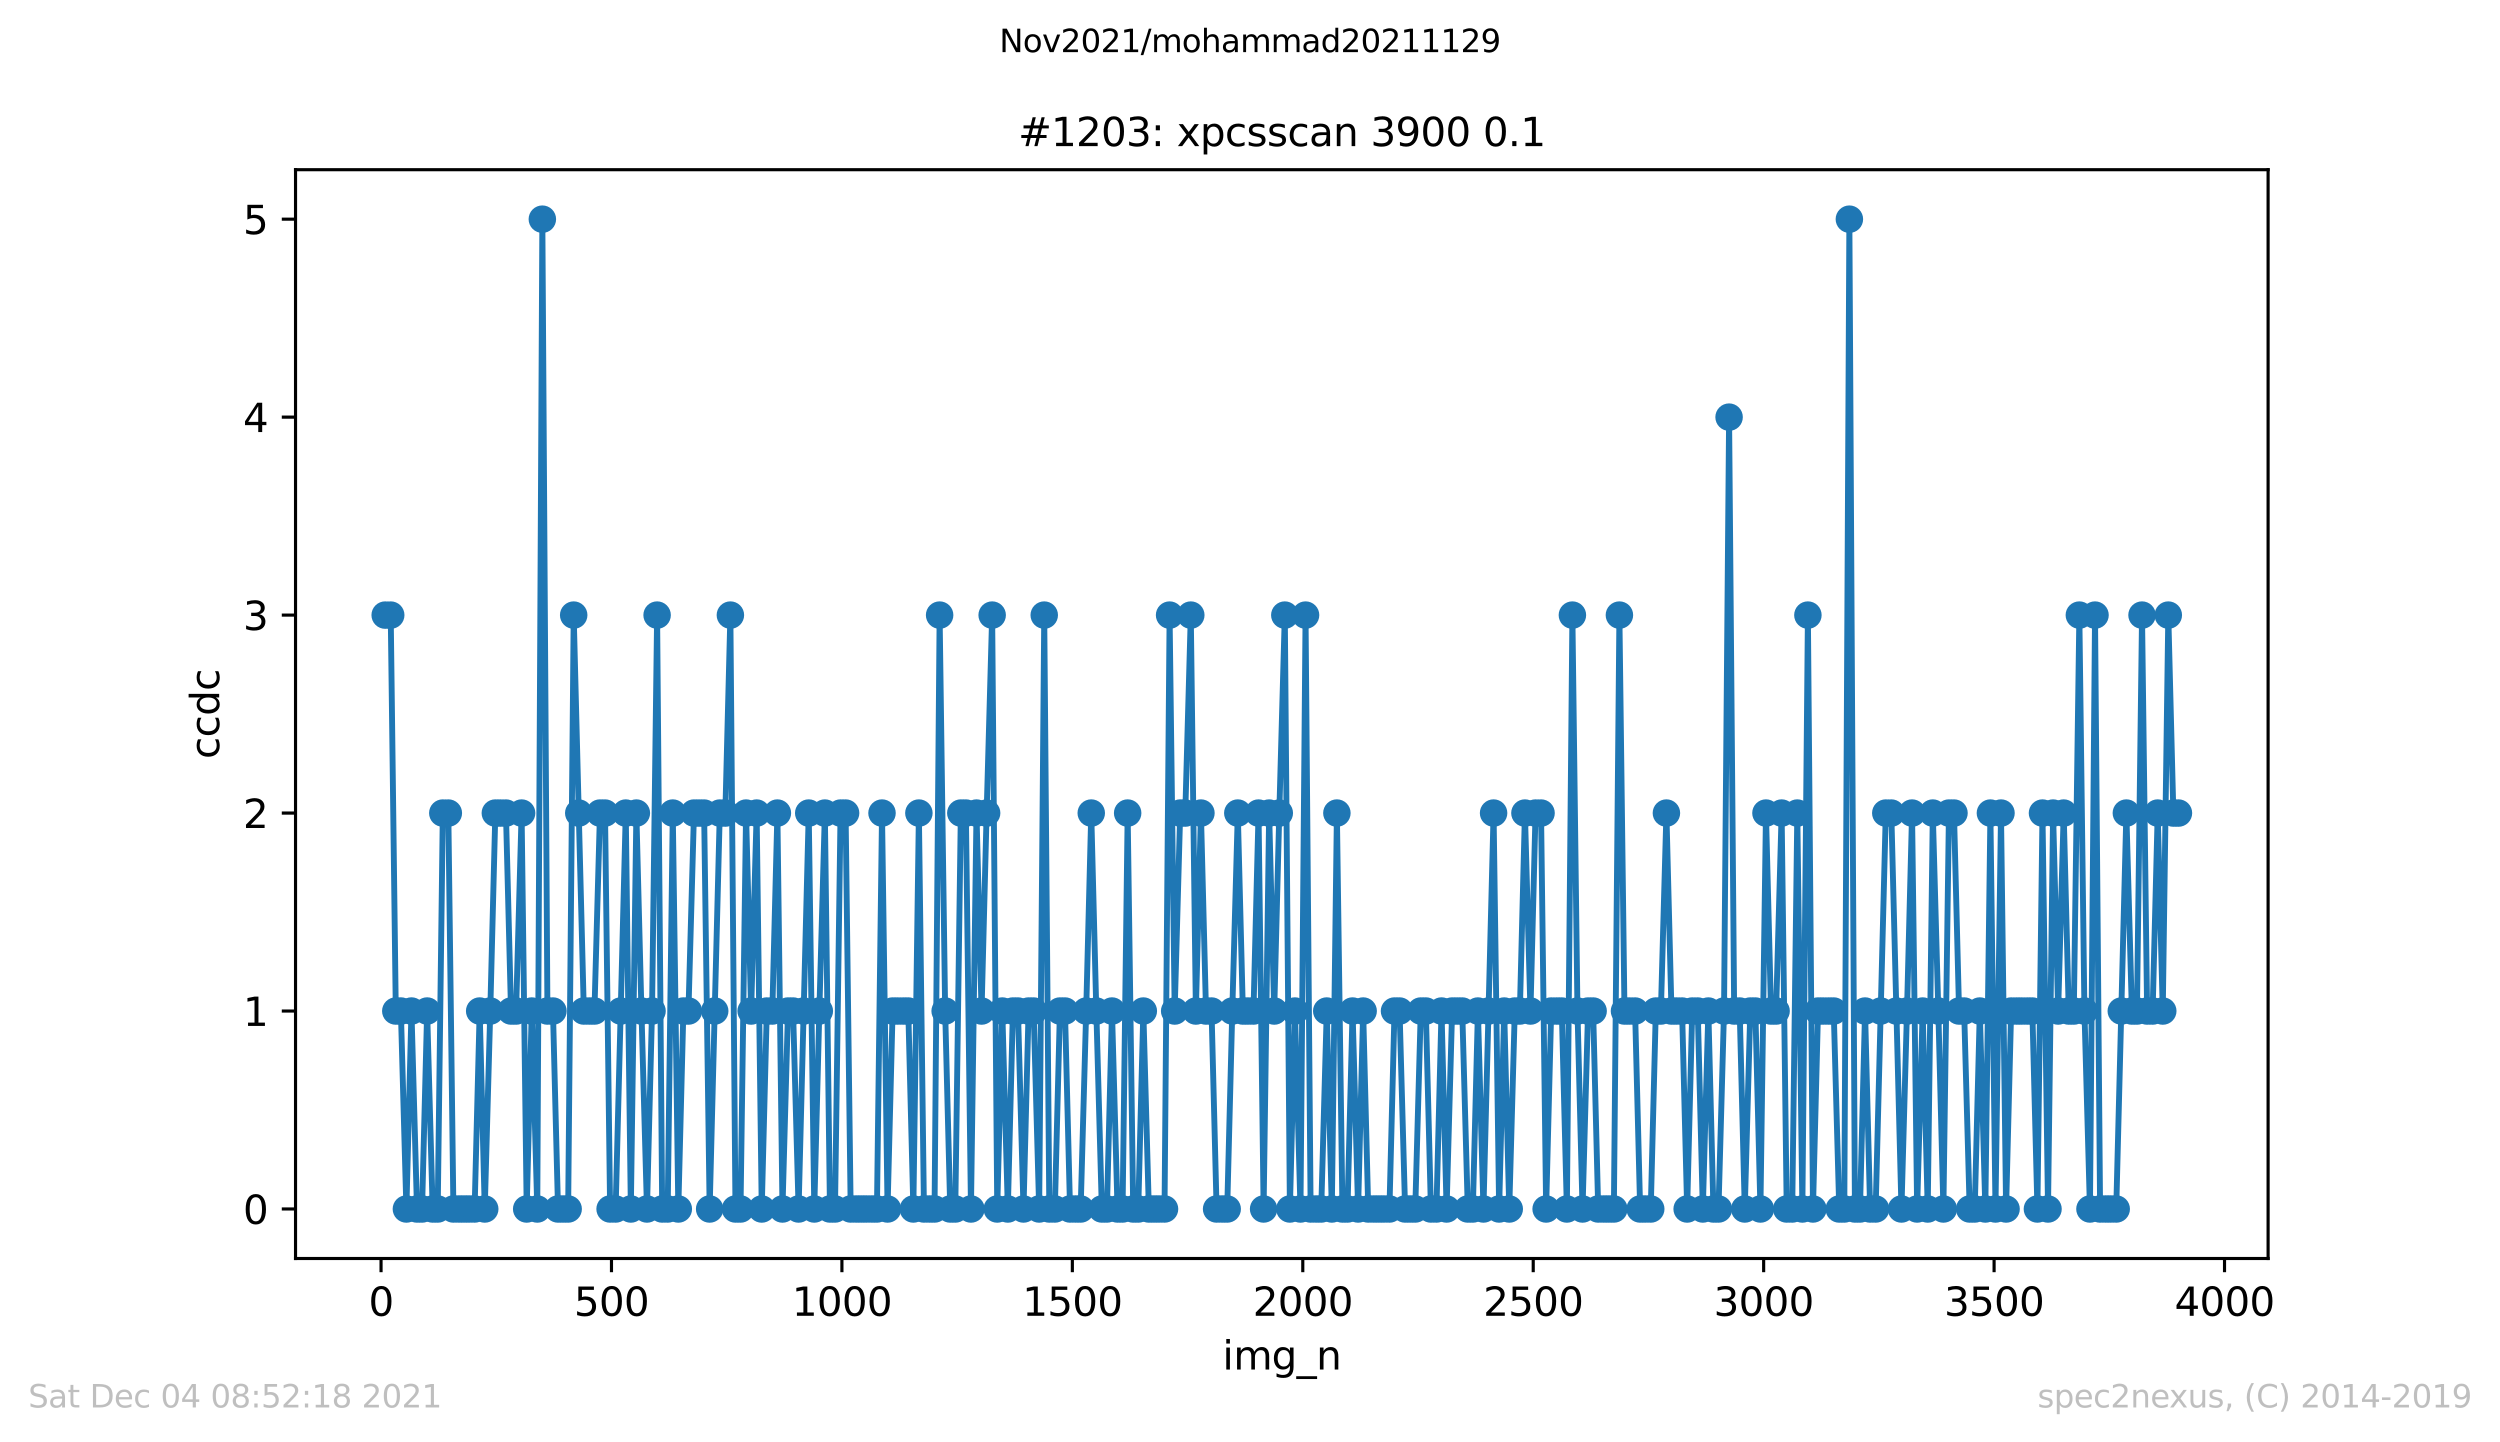<?xml version="1.0" encoding="utf-8" standalone="no"?>
<!DOCTYPE svg PUBLIC "-//W3C//DTD SVG 1.1//EN"
  "http://www.w3.org/Graphics/SVG/1.1/DTD/svg11.dtd">
<svg height="367.2pt" version="1.1" viewBox="0 0 636.48 367.2" width="636.48pt" xmlns="http://www.w3.org/2000/svg" xmlns:xlink="http://www.w3.org/1999/xlink">
 <defs>
  <style type="text/css">*{stroke-linecap:butt;stroke-linejoin:round;}</style>
 </defs>
 <g id="figure_1">
  <g id="patch_1">
   <path d="M 0 367.2 
L 636.48 367.2 
L 636.48 0 
L 0 0 
z
" style="fill:#ffffff;"/>
  </g>
  <g id="axes_1">
   <g id="patch_2">
    <path d="M 75.24 320.4 
L 577.44 320.4 
L 577.44 43.2 
L 75.24 43.2 
z
" style="fill:#ffffff;"/>
   </g>
   <g id="matplotlib.axis_1">
    <g id="xtick_1">
     <g id="line2d_1">
      <defs>
       <path d="M 0 0 
L 0 3.5 
" id="me824f84fd0" style="stroke:#000000;stroke-width:0.8;"/>
      </defs>
      <g>
       <use style="stroke:#000000;stroke-width:0.8;" x="97.011" xlink:href="#me824f84fd0" y="320.4"/>
      </g>
     </g>
     <g id="text_1">
      <!-- 0 -->
      <g transform="translate(93.83 334.998)scale(0.1 -0.1)">
       <defs>
        <path d="M 2034 4250 
Q 1547 4250 1301 3770 
Q 1056 3291 1056 2328 
Q 1056 1369 1301 889 
Q 1547 409 2034 409 
Q 2525 409 2770 889 
Q 3016 1369 3016 2328 
Q 3016 3291 2770 3770 
Q 2525 4250 2034 4250 
z
M 2034 4750 
Q 2819 4750 3233 4129 
Q 3647 3509 3647 2328 
Q 3647 1150 3233 529 
Q 2819 -91 2034 -91 
Q 1250 -91 836 529 
Q 422 1150 422 2328 
Q 422 3509 836 4129 
Q 1250 4750 2034 4750 
z
" id="DejaVuSans-30" transform="scale(0.016)"/>
       </defs>
       <use xlink:href="#DejaVuSans-30"/>
      </g>
     </g>
    </g>
    <g id="xtick_2">
     <g id="line2d_2">
      <g>
       <use style="stroke:#000000;stroke-width:0.8;" x="155.678" xlink:href="#me824f84fd0" y="320.4"/>
      </g>
     </g>
     <g id="text_2">
      <!-- 500 -->
      <g transform="translate(146.134 334.998)scale(0.1 -0.1)">
       <defs>
        <path d="M 691 4666 
L 3169 4666 
L 3169 4134 
L 1269 4134 
L 1269 2991 
Q 1406 3038 1543 3061 
Q 1681 3084 1819 3084 
Q 2600 3084 3056 2656 
Q 3513 2228 3513 1497 
Q 3513 744 3044 326 
Q 2575 -91 1722 -91 
Q 1428 -91 1123 -41 
Q 819 9 494 109 
L 494 744 
Q 775 591 1075 516 
Q 1375 441 1709 441 
Q 2250 441 2565 725 
Q 2881 1009 2881 1497 
Q 2881 1984 2565 2268 
Q 2250 2553 1709 2553 
Q 1456 2553 1204 2497 
Q 953 2441 691 2322 
L 691 4666 
z
" id="DejaVuSans-35" transform="scale(0.016)"/>
       </defs>
       <use xlink:href="#DejaVuSans-35"/>
       <use x="63.623" xlink:href="#DejaVuSans-30"/>
       <use x="127.246" xlink:href="#DejaVuSans-30"/>
      </g>
     </g>
    </g>
    <g id="xtick_3">
     <g id="line2d_3">
      <g>
       <use style="stroke:#000000;stroke-width:0.8;" x="214.345" xlink:href="#me824f84fd0" y="320.4"/>
      </g>
     </g>
     <g id="text_3">
      <!-- 1000 -->
      <g transform="translate(201.62 334.998)scale(0.1 -0.1)">
       <defs>
        <path d="M 794 531 
L 1825 531 
L 1825 4091 
L 703 3866 
L 703 4441 
L 1819 4666 
L 2450 4666 
L 2450 531 
L 3481 531 
L 3481 0 
L 794 0 
L 794 531 
z
" id="DejaVuSans-31" transform="scale(0.016)"/>
       </defs>
       <use xlink:href="#DejaVuSans-31"/>
       <use x="63.623" xlink:href="#DejaVuSans-30"/>
       <use x="127.246" xlink:href="#DejaVuSans-30"/>
       <use x="190.869" xlink:href="#DejaVuSans-30"/>
      </g>
     </g>
    </g>
    <g id="xtick_4">
     <g id="line2d_4">
      <g>
       <use style="stroke:#000000;stroke-width:0.8;" x="273.012" xlink:href="#me824f84fd0" y="320.4"/>
      </g>
     </g>
     <g id="text_4">
      <!-- 1500 -->
      <g transform="translate(260.287 334.998)scale(0.1 -0.1)">
       <use xlink:href="#DejaVuSans-31"/>
       <use x="63.623" xlink:href="#DejaVuSans-35"/>
       <use x="127.246" xlink:href="#DejaVuSans-30"/>
       <use x="190.869" xlink:href="#DejaVuSans-30"/>
      </g>
     </g>
    </g>
    <g id="xtick_5">
     <g id="line2d_5">
      <g>
       <use style="stroke:#000000;stroke-width:0.8;" x="331.679" xlink:href="#me824f84fd0" y="320.4"/>
      </g>
     </g>
     <g id="text_5">
      <!-- 2000 -->
      <g transform="translate(318.954 334.998)scale(0.1 -0.1)">
       <defs>
        <path d="M 1228 531 
L 3431 531 
L 3431 0 
L 469 0 
L 469 531 
Q 828 903 1448 1529 
Q 2069 2156 2228 2338 
Q 2531 2678 2651 2914 
Q 2772 3150 2772 3378 
Q 2772 3750 2511 3984 
Q 2250 4219 1831 4219 
Q 1534 4219 1204 4116 
Q 875 4013 500 3803 
L 500 4441 
Q 881 4594 1212 4672 
Q 1544 4750 1819 4750 
Q 2544 4750 2975 4387 
Q 3406 4025 3406 3419 
Q 3406 3131 3298 2873 
Q 3191 2616 2906 2266 
Q 2828 2175 2409 1742 
Q 1991 1309 1228 531 
z
" id="DejaVuSans-32" transform="scale(0.016)"/>
       </defs>
       <use xlink:href="#DejaVuSans-32"/>
       <use x="63.623" xlink:href="#DejaVuSans-30"/>
       <use x="127.246" xlink:href="#DejaVuSans-30"/>
       <use x="190.869" xlink:href="#DejaVuSans-30"/>
      </g>
     </g>
    </g>
    <g id="xtick_6">
     <g id="line2d_6">
      <g>
       <use style="stroke:#000000;stroke-width:0.8;" x="390.346" xlink:href="#me824f84fd0" y="320.4"/>
      </g>
     </g>
     <g id="text_6">
      <!-- 2500 -->
      <g transform="translate(377.621 334.998)scale(0.1 -0.1)">
       <use xlink:href="#DejaVuSans-32"/>
       <use x="63.623" xlink:href="#DejaVuSans-35"/>
       <use x="127.246" xlink:href="#DejaVuSans-30"/>
       <use x="190.869" xlink:href="#DejaVuSans-30"/>
      </g>
     </g>
    </g>
    <g id="xtick_7">
     <g id="line2d_7">
      <g>
       <use style="stroke:#000000;stroke-width:0.8;" x="449.012" xlink:href="#me824f84fd0" y="320.4"/>
      </g>
     </g>
     <g id="text_7">
      <!-- 3000 -->
      <g transform="translate(436.287 334.998)scale(0.1 -0.1)">
       <defs>
        <path d="M 2597 2516 
Q 3050 2419 3304 2112 
Q 3559 1806 3559 1356 
Q 3559 666 3084 287 
Q 2609 -91 1734 -91 
Q 1441 -91 1130 -33 
Q 819 25 488 141 
L 488 750 
Q 750 597 1062 519 
Q 1375 441 1716 441 
Q 2309 441 2620 675 
Q 2931 909 2931 1356 
Q 2931 1769 2642 2001 
Q 2353 2234 1838 2234 
L 1294 2234 
L 1294 2753 
L 1863 2753 
Q 2328 2753 2575 2939 
Q 2822 3125 2822 3475 
Q 2822 3834 2567 4026 
Q 2313 4219 1838 4219 
Q 1578 4219 1281 4162 
Q 984 4106 628 3988 
L 628 4550 
Q 988 4650 1302 4700 
Q 1616 4750 1894 4750 
Q 2613 4750 3031 4423 
Q 3450 4097 3450 3541 
Q 3450 3153 3228 2886 
Q 3006 2619 2597 2516 
z
" id="DejaVuSans-33" transform="scale(0.016)"/>
       </defs>
       <use xlink:href="#DejaVuSans-33"/>
       <use x="63.623" xlink:href="#DejaVuSans-30"/>
       <use x="127.246" xlink:href="#DejaVuSans-30"/>
       <use x="190.869" xlink:href="#DejaVuSans-30"/>
      </g>
     </g>
    </g>
    <g id="xtick_8">
     <g id="line2d_8">
      <g>
       <use style="stroke:#000000;stroke-width:0.8;" x="507.679" xlink:href="#me824f84fd0" y="320.4"/>
      </g>
     </g>
     <g id="text_8">
      <!-- 3500 -->
      <g transform="translate(494.954 334.998)scale(0.1 -0.1)">
       <use xlink:href="#DejaVuSans-33"/>
       <use x="63.623" xlink:href="#DejaVuSans-35"/>
       <use x="127.246" xlink:href="#DejaVuSans-30"/>
       <use x="190.869" xlink:href="#DejaVuSans-30"/>
      </g>
     </g>
    </g>
    <g id="xtick_9">
     <g id="line2d_9">
      <g>
       <use style="stroke:#000000;stroke-width:0.8;" x="566.346" xlink:href="#me824f84fd0" y="320.4"/>
      </g>
     </g>
     <g id="text_9">
      <!-- 4000 -->
      <g transform="translate(553.621 334.998)scale(0.1 -0.1)">
       <defs>
        <path d="M 2419 4116 
L 825 1625 
L 2419 1625 
L 2419 4116 
z
M 2253 4666 
L 3047 4666 
L 3047 1625 
L 3713 1625 
L 3713 1100 
L 3047 1100 
L 3047 0 
L 2419 0 
L 2419 1100 
L 313 1100 
L 313 1709 
L 2253 4666 
z
" id="DejaVuSans-34" transform="scale(0.016)"/>
       </defs>
       <use xlink:href="#DejaVuSans-34"/>
       <use x="63.623" xlink:href="#DejaVuSans-30"/>
       <use x="127.246" xlink:href="#DejaVuSans-30"/>
       <use x="190.869" xlink:href="#DejaVuSans-30"/>
      </g>
     </g>
    </g>
    <g id="text_10">
     <!-- img_n -->
     <g transform="translate(311.238 348.677)scale(0.1 -0.1)">
      <defs>
       <path d="M 603 3500 
L 1178 3500 
L 1178 0 
L 603 0 
L 603 3500 
z
M 603 4863 
L 1178 4863 
L 1178 4134 
L 603 4134 
L 603 4863 
z
" id="DejaVuSans-69" transform="scale(0.016)"/>
       <path d="M 3328 2828 
Q 3544 3216 3844 3400 
Q 4144 3584 4550 3584 
Q 5097 3584 5394 3201 
Q 5691 2819 5691 2113 
L 5691 0 
L 5113 0 
L 5113 2094 
Q 5113 2597 4934 2840 
Q 4756 3084 4391 3084 
Q 3944 3084 3684 2787 
Q 3425 2491 3425 1978 
L 3425 0 
L 2847 0 
L 2847 2094 
Q 2847 2600 2669 2842 
Q 2491 3084 2119 3084 
Q 1678 3084 1418 2786 
Q 1159 2488 1159 1978 
L 1159 0 
L 581 0 
L 581 3500 
L 1159 3500 
L 1159 2956 
Q 1356 3278 1631 3431 
Q 1906 3584 2284 3584 
Q 2666 3584 2933 3390 
Q 3200 3197 3328 2828 
z
" id="DejaVuSans-6d" transform="scale(0.016)"/>
       <path d="M 2906 1791 
Q 2906 2416 2648 2759 
Q 2391 3103 1925 3103 
Q 1463 3103 1205 2759 
Q 947 2416 947 1791 
Q 947 1169 1205 825 
Q 1463 481 1925 481 
Q 2391 481 2648 825 
Q 2906 1169 2906 1791 
z
M 3481 434 
Q 3481 -459 3084 -895 
Q 2688 -1331 1869 -1331 
Q 1566 -1331 1297 -1286 
Q 1028 -1241 775 -1147 
L 775 -588 
Q 1028 -725 1275 -790 
Q 1522 -856 1778 -856 
Q 2344 -856 2625 -561 
Q 2906 -266 2906 331 
L 2906 616 
Q 2728 306 2450 153 
Q 2172 0 1784 0 
Q 1141 0 747 490 
Q 353 981 353 1791 
Q 353 2603 747 3093 
Q 1141 3584 1784 3584 
Q 2172 3584 2450 3431 
Q 2728 3278 2906 2969 
L 2906 3500 
L 3481 3500 
L 3481 434 
z
" id="DejaVuSans-67" transform="scale(0.016)"/>
       <path d="M 3263 -1063 
L 3263 -1509 
L -63 -1509 
L -63 -1063 
L 3263 -1063 
z
" id="DejaVuSans-5f" transform="scale(0.016)"/>
       <path d="M 3513 2113 
L 3513 0 
L 2938 0 
L 2938 2094 
Q 2938 2591 2744 2837 
Q 2550 3084 2163 3084 
Q 1697 3084 1428 2787 
Q 1159 2491 1159 1978 
L 1159 0 
L 581 0 
L 581 3500 
L 1159 3500 
L 1159 2956 
Q 1366 3272 1645 3428 
Q 1925 3584 2291 3584 
Q 2894 3584 3203 3211 
Q 3513 2838 3513 2113 
z
" id="DejaVuSans-6e" transform="scale(0.016)"/>
      </defs>
      <use xlink:href="#DejaVuSans-69"/>
      <use x="27.783" xlink:href="#DejaVuSans-6d"/>
      <use x="125.195" xlink:href="#DejaVuSans-67"/>
      <use x="188.672" xlink:href="#DejaVuSans-5f"/>
      <use x="238.672" xlink:href="#DejaVuSans-6e"/>
     </g>
    </g>
   </g>
   <g id="matplotlib.axis_2">
    <g id="ytick_1">
     <g id="line2d_10">
      <defs>
       <path d="M 0 0 
L -3.5 0 
" id="m984ae51a8d" style="stroke:#000000;stroke-width:0.8;"/>
      </defs>
      <g>
       <use style="stroke:#000000;stroke-width:0.8;" x="75.24" xlink:href="#m984ae51a8d" y="307.8"/>
      </g>
     </g>
     <g id="text_11">
      <!-- 0 -->
      <g transform="translate(61.877 311.599)scale(0.1 -0.1)">
       <use xlink:href="#DejaVuSans-30"/>
      </g>
     </g>
    </g>
    <g id="ytick_2">
     <g id="line2d_11">
      <g>
       <use style="stroke:#000000;stroke-width:0.8;" x="75.24" xlink:href="#m984ae51a8d" y="257.4"/>
      </g>
     </g>
     <g id="text_12">
      <!-- 1 -->
      <g transform="translate(61.877 261.199)scale(0.1 -0.1)">
       <use xlink:href="#DejaVuSans-31"/>
      </g>
     </g>
    </g>
    <g id="ytick_3">
     <g id="line2d_12">
      <g>
       <use style="stroke:#000000;stroke-width:0.8;" x="75.24" xlink:href="#m984ae51a8d" y="207"/>
      </g>
     </g>
     <g id="text_13">
      <!-- 2 -->
      <g transform="translate(61.877 210.799)scale(0.1 -0.1)">
       <use xlink:href="#DejaVuSans-32"/>
      </g>
     </g>
    </g>
    <g id="ytick_4">
     <g id="line2d_13">
      <g>
       <use style="stroke:#000000;stroke-width:0.8;" x="75.24" xlink:href="#m984ae51a8d" y="156.6"/>
      </g>
     </g>
     <g id="text_14">
      <!-- 3 -->
      <g transform="translate(61.877 160.399)scale(0.1 -0.1)">
       <use xlink:href="#DejaVuSans-33"/>
      </g>
     </g>
    </g>
    <g id="ytick_5">
     <g id="line2d_14">
      <g>
       <use style="stroke:#000000;stroke-width:0.8;" x="75.24" xlink:href="#m984ae51a8d" y="106.2"/>
      </g>
     </g>
     <g id="text_15">
      <!-- 4 -->
      <g transform="translate(61.877 109.999)scale(0.1 -0.1)">
       <use xlink:href="#DejaVuSans-34"/>
      </g>
     </g>
    </g>
    <g id="ytick_6">
     <g id="line2d_15">
      <g>
       <use style="stroke:#000000;stroke-width:0.8;" x="75.24" xlink:href="#m984ae51a8d" y="55.8"/>
      </g>
     </g>
     <g id="text_16">
      <!-- 5 -->
      <g transform="translate(61.877 59.599)scale(0.1 -0.1)">
       <use xlink:href="#DejaVuSans-35"/>
      </g>
     </g>
    </g>
    <g id="text_17">
     <!-- ccdc -->
     <g transform="translate(55.798 193.222)rotate(-90)scale(0.1 -0.1)">
      <defs>
       <path d="M 3122 3366 
L 3122 2828 
Q 2878 2963 2633 3030 
Q 2388 3097 2138 3097 
Q 1578 3097 1268 2742 
Q 959 2388 959 1747 
Q 959 1106 1268 751 
Q 1578 397 2138 397 
Q 2388 397 2633 464 
Q 2878 531 3122 666 
L 3122 134 
Q 2881 22 2623 -34 
Q 2366 -91 2075 -91 
Q 1284 -91 818 406 
Q 353 903 353 1747 
Q 353 2603 823 3093 
Q 1294 3584 2113 3584 
Q 2378 3584 2631 3529 
Q 2884 3475 3122 3366 
z
" id="DejaVuSans-63" transform="scale(0.016)"/>
       <path d="M 2906 2969 
L 2906 4863 
L 3481 4863 
L 3481 0 
L 2906 0 
L 2906 525 
Q 2725 213 2448 61 
Q 2172 -91 1784 -91 
Q 1150 -91 751 415 
Q 353 922 353 1747 
Q 353 2572 751 3078 
Q 1150 3584 1784 3584 
Q 2172 3584 2448 3432 
Q 2725 3281 2906 2969 
z
M 947 1747 
Q 947 1113 1208 752 
Q 1469 391 1925 391 
Q 2381 391 2643 752 
Q 2906 1113 2906 1747 
Q 2906 2381 2643 2742 
Q 2381 3103 1925 3103 
Q 1469 3103 1208 2742 
Q 947 2381 947 1747 
z
" id="DejaVuSans-64" transform="scale(0.016)"/>
      </defs>
      <use xlink:href="#DejaVuSans-63"/>
      <use x="54.98" xlink:href="#DejaVuSans-63"/>
      <use x="109.961" xlink:href="#DejaVuSans-64"/>
      <use x="173.438" xlink:href="#DejaVuSans-63"/>
     </g>
    </g>
   </g>
   <g id="line2d_16">
    <path clip-path="url(#pe7811cf9e9)" d="M 98.067 156.6 
L 99.475 156.6 
L 100.766 257.4 
L 102.057 257.4 
L 103.465 307.8 
L 104.755 257.4 
L 106.163 307.8 
L 107.454 307.8 
L 108.745 257.4 
L 110.153 307.8 
L 111.443 307.8 
L 112.734 207 
L 114.142 207 
L 115.433 307.8 
L 120.83 307.8 
L 122.121 257.4 
L 123.411 307.8 
L 124.819 257.4 
L 126.11 207 
L 128.809 207 
L 130.099 257.4 
L 131.39 257.4 
L 132.798 207 
L 134.089 307.8 
L 135.379 257.4 
L 136.787 307.8 
L 138.078 55.8 
L 139.369 257.4 
L 140.777 257.4 
L 142.067 307.8 
L 144.649 307.8 
L 146.057 156.6 
L 148.638 257.4 
L 151.337 257.4 
L 152.745 207 
L 154.035 207 
L 155.326 307.8 
L 156.734 307.8 
L 159.315 207 
L 160.606 307.8 
L 162.014 207 
L 163.305 257.4 
L 164.713 307.8 
L 166.003 257.4 
L 167.294 156.6 
L 168.585 307.8 
L 169.993 307.8 
L 171.284 207 
L 172.692 307.8 
L 173.982 257.4 
L 175.273 257.4 
L 176.681 207 
L 179.262 207 
L 180.67 307.8 
L 183.252 207 
L 184.66 207 
L 185.95 156.6 
L 187.241 307.8 
L 188.532 307.8 
L 189.94 207 
L 191.23 257.4 
L 192.638 207 
L 193.929 307.8 
L 195.22 257.4 
L 196.628 257.4 
L 197.918 207 
L 199.209 307.8 
L 200.617 257.4 
L 201.908 257.4 
L 203.316 307.8 
L 205.897 207 
L 207.305 307.8 
L 208.596 257.4 
L 210.004 207 
L 211.294 307.8 
L 212.585 307.8 
L 213.993 207 
L 215.284 207 
L 216.574 307.8 
L 223.262 307.8 
L 224.553 207 
L 225.961 307.8 
L 227.252 257.4 
L 231.241 257.4 
L 232.532 307.8 
L 233.94 207 
L 235.23 307.8 
L 237.929 307.8 
L 239.22 156.6 
L 240.628 257.4 
L 241.918 307.8 
L 243.209 307.8 
L 244.617 207 
L 245.908 207 
L 247.198 307.8 
L 248.606 207 
L 249.897 257.4 
L 251.188 207 
L 252.596 156.6 
L 253.886 307.8 
L 255.177 257.4 
L 256.585 307.8 
L 257.876 257.4 
L 259.166 257.4 
L 260.574 307.8 
L 261.865 257.4 
L 263.156 257.4 
L 264.564 307.8 
L 265.854 156.6 
L 267.145 307.8 
L 268.553 307.8 
L 269.844 257.4 
L 271.134 257.4 
L 272.425 307.8 
L 275.124 307.8 
L 276.532 257.4 
L 277.823 207 
L 279.113 257.4 
L 280.521 307.8 
L 281.812 307.8 
L 283.103 257.4 
L 284.511 307.8 
L 285.801 307.8 
L 287.092 207 
L 288.5 307.8 
L 289.791 307.8 
L 291.081 257.4 
L 292.489 307.8 
L 296.479 307.8 
L 297.769 156.6 
L 299.06 257.4 
L 300.468 207 
L 301.759 207 
L 303.167 156.6 
L 304.457 257.4 
L 305.748 207 
L 307.039 257.4 
L 308.447 257.4 
L 309.737 307.8 
L 312.436 307.8 
L 313.727 257.4 
L 315.135 207 
L 316.425 257.4 
L 319.124 257.4 
L 320.415 207 
L 321.705 307.8 
L 323.113 207 
L 324.404 257.4 
L 325.695 207 
L 327.103 156.6 
L 328.393 307.8 
L 329.684 257.4 
L 331.092 307.8 
L 332.383 156.6 
L 333.673 307.8 
L 336.372 307.8 
L 337.78 257.4 
L 339.071 307.8 
L 340.361 207 
L 341.769 307.8 
L 343.06 307.8 
L 344.351 257.4 
L 345.759 307.8 
L 347.049 257.4 
L 348.34 307.8 
L 353.737 307.8 
L 355.028 257.4 
L 356.319 257.4 
L 357.727 307.8 
L 360.308 307.8 
L 361.716 257.4 
L 363.007 257.4 
L 364.297 307.8 
L 365.705 307.8 
L 366.996 257.4 
L 368.287 307.8 
L 369.695 257.4 
L 372.276 257.4 
L 373.684 307.8 
L 374.975 307.8 
L 376.265 257.4 
L 377.673 307.8 
L 380.255 207 
L 381.663 307.8 
L 382.954 257.4 
L 384.244 307.8 
L 385.652 257.4 
L 386.943 257.4 
L 388.234 207 
L 389.642 257.4 
L 390.932 207 
L 392.34 207 
L 393.631 307.8 
L 394.922 257.4 
L 397.62 257.4 
L 398.911 307.8 
L 400.319 156.6 
L 401.61 257.4 
L 402.9 307.8 
L 404.308 257.4 
L 405.599 257.4 
L 406.89 307.8 
L 410.879 307.8 
L 412.287 156.6 
L 413.578 257.4 
L 416.276 257.4 
L 417.567 307.8 
L 420.266 307.8 
L 421.556 257.4 
L 422.847 257.4 
L 424.255 207 
L 425.546 257.4 
L 428.244 257.4 
L 429.535 307.8 
L 430.826 257.4 
L 432.234 257.4 
L 433.524 307.8 
L 434.932 257.4 
L 436.223 307.8 
L 437.514 307.8 
L 438.922 257.4 
L 440.212 106.2 
L 441.503 257.4 
L 442.911 257.4 
L 444.202 307.8 
L 445.61 257.4 
L 446.9 257.4 
L 448.191 307.8 
L 449.599 207 
L 450.89 257.4 
L 452.18 257.4 
L 453.588 207 
L 454.879 307.8 
L 456.287 307.8 
L 457.578 207 
L 458.868 307.8 
L 460.276 156.6 
L 461.567 307.8 
L 462.858 257.4 
L 466.847 257.4 
L 468.255 307.8 
L 469.546 307.8 
L 470.836 55.8 
L 472.244 307.8 
L 473.535 307.8 
L 474.826 257.4 
L 476.116 307.8 
L 477.524 307.8 
L 480.106 207 
L 481.514 207 
L 484.095 307.8 
L 485.503 257.4 
L 486.794 207 
L 488.085 307.8 
L 489.493 257.4 
L 490.783 307.8 
L 492.074 207 
L 493.482 257.4 
L 494.773 307.8 
L 496.181 207 
L 497.471 207 
L 498.762 257.4 
L 500.053 257.4 
L 501.461 307.8 
L 502.751 307.8 
L 504.042 257.4 
L 505.45 307.8 
L 506.741 207 
L 508.031 307.8 
L 509.439 207 
L 510.73 307.8 
L 512.021 257.4 
L 517.418 257.4 
L 518.709 307.8 
L 519.999 207 
L 521.407 307.8 
L 522.698 207 
L 523.989 257.4 
L 525.397 207 
L 526.687 257.4 
L 527.978 257.4 
L 529.386 156.6 
L 530.677 257.4 
L 532.085 307.8 
L 533.375 156.6 
L 534.666 307.8 
L 538.773 307.8 
L 541.354 207 
L 542.762 257.4 
L 544.053 257.4 
L 545.343 156.6 
L 546.634 257.4 
L 548.042 257.4 
L 549.333 207 
L 550.623 257.4 
L 552.031 156.6 
L 553.322 207 
L 554.613 207 
L 554.613 207 
" style="fill:none;stroke:#1f77b4;stroke-linecap:square;stroke-width:1.5;"/>
    <defs>
     <path d="M 0 3 
C 0.796 3 1.559 2.684 2.121 2.121 
C 2.684 1.559 3 0.796 3 0 
C 3 -0.796 2.684 -1.559 2.121 -2.121 
C 1.559 -2.684 0.796 -3 0 -3 
C -0.796 -3 -1.559 -2.684 -2.121 -2.121 
C -2.684 -1.559 -3 -0.796 -3 0 
C -3 0.796 -2.684 1.559 -2.121 2.121 
C -1.559 2.684 -0.796 3 0 3 
z
" id="ma5de21c5b8" style="stroke:#1f77b4;"/>
    </defs>
    <g clip-path="url(#pe7811cf9e9)">
     <use style="fill:#1f77b4;stroke:#1f77b4;" x="98.067" xlink:href="#ma5de21c5b8" y="156.6"/>
     <use style="fill:#1f77b4;stroke:#1f77b4;" x="99.475" xlink:href="#ma5de21c5b8" y="156.6"/>
     <use style="fill:#1f77b4;stroke:#1f77b4;" x="100.766" xlink:href="#ma5de21c5b8" y="257.4"/>
     <use style="fill:#1f77b4;stroke:#1f77b4;" x="102.057" xlink:href="#ma5de21c5b8" y="257.4"/>
     <use style="fill:#1f77b4;stroke:#1f77b4;" x="103.465" xlink:href="#ma5de21c5b8" y="307.8"/>
     <use style="fill:#1f77b4;stroke:#1f77b4;" x="104.755" xlink:href="#ma5de21c5b8" y="257.4"/>
     <use style="fill:#1f77b4;stroke:#1f77b4;" x="106.163" xlink:href="#ma5de21c5b8" y="307.8"/>
     <use style="fill:#1f77b4;stroke:#1f77b4;" x="107.454" xlink:href="#ma5de21c5b8" y="307.8"/>
     <use style="fill:#1f77b4;stroke:#1f77b4;" x="108.745" xlink:href="#ma5de21c5b8" y="257.4"/>
     <use style="fill:#1f77b4;stroke:#1f77b4;" x="110.153" xlink:href="#ma5de21c5b8" y="307.8"/>
     <use style="fill:#1f77b4;stroke:#1f77b4;" x="111.443" xlink:href="#ma5de21c5b8" y="307.8"/>
     <use style="fill:#1f77b4;stroke:#1f77b4;" x="112.734" xlink:href="#ma5de21c5b8" y="207"/>
     <use style="fill:#1f77b4;stroke:#1f77b4;" x="114.142" xlink:href="#ma5de21c5b8" y="207"/>
     <use style="fill:#1f77b4;stroke:#1f77b4;" x="115.433" xlink:href="#ma5de21c5b8" y="307.8"/>
     <use style="fill:#1f77b4;stroke:#1f77b4;" x="116.841" xlink:href="#ma5de21c5b8" y="307.8"/>
     <use style="fill:#1f77b4;stroke:#1f77b4;" x="118.131" xlink:href="#ma5de21c5b8" y="307.8"/>
     <use style="fill:#1f77b4;stroke:#1f77b4;" x="119.422" xlink:href="#ma5de21c5b8" y="307.8"/>
     <use style="fill:#1f77b4;stroke:#1f77b4;" x="120.83" xlink:href="#ma5de21c5b8" y="307.8"/>
     <use style="fill:#1f77b4;stroke:#1f77b4;" x="122.121" xlink:href="#ma5de21c5b8" y="257.4"/>
     <use style="fill:#1f77b4;stroke:#1f77b4;" x="123.411" xlink:href="#ma5de21c5b8" y="307.8"/>
     <use style="fill:#1f77b4;stroke:#1f77b4;" x="124.819" xlink:href="#ma5de21c5b8" y="257.4"/>
     <use style="fill:#1f77b4;stroke:#1f77b4;" x="126.11" xlink:href="#ma5de21c5b8" y="207"/>
     <use style="fill:#1f77b4;stroke:#1f77b4;" x="127.401" xlink:href="#ma5de21c5b8" y="207"/>
     <use style="fill:#1f77b4;stroke:#1f77b4;" x="128.809" xlink:href="#ma5de21c5b8" y="207"/>
     <use style="fill:#1f77b4;stroke:#1f77b4;" x="130.099" xlink:href="#ma5de21c5b8" y="257.4"/>
     <use style="fill:#1f77b4;stroke:#1f77b4;" x="131.39" xlink:href="#ma5de21c5b8" y="257.4"/>
     <use style="fill:#1f77b4;stroke:#1f77b4;" x="132.798" xlink:href="#ma5de21c5b8" y="207"/>
     <use style="fill:#1f77b4;stroke:#1f77b4;" x="134.089" xlink:href="#ma5de21c5b8" y="307.8"/>
     <use style="fill:#1f77b4;stroke:#1f77b4;" x="135.379" xlink:href="#ma5de21c5b8" y="257.4"/>
     <use style="fill:#1f77b4;stroke:#1f77b4;" x="136.787" xlink:href="#ma5de21c5b8" y="307.8"/>
     <use style="fill:#1f77b4;stroke:#1f77b4;" x="138.078" xlink:href="#ma5de21c5b8" y="55.8"/>
     <use style="fill:#1f77b4;stroke:#1f77b4;" x="139.369" xlink:href="#ma5de21c5b8" y="257.4"/>
     <use style="fill:#1f77b4;stroke:#1f77b4;" x="140.777" xlink:href="#ma5de21c5b8" y="257.4"/>
     <use style="fill:#1f77b4;stroke:#1f77b4;" x="142.067" xlink:href="#ma5de21c5b8" y="307.8"/>
     <use style="fill:#1f77b4;stroke:#1f77b4;" x="143.358" xlink:href="#ma5de21c5b8" y="307.8"/>
     <use style="fill:#1f77b4;stroke:#1f77b4;" x="144.649" xlink:href="#ma5de21c5b8" y="307.8"/>
     <use style="fill:#1f77b4;stroke:#1f77b4;" x="146.057" xlink:href="#ma5de21c5b8" y="156.6"/>
     <use style="fill:#1f77b4;stroke:#1f77b4;" x="147.347" xlink:href="#ma5de21c5b8" y="207"/>
     <use style="fill:#1f77b4;stroke:#1f77b4;" x="148.638" xlink:href="#ma5de21c5b8" y="257.4"/>
     <use style="fill:#1f77b4;stroke:#1f77b4;" x="150.046" xlink:href="#ma5de21c5b8" y="257.4"/>
     <use style="fill:#1f77b4;stroke:#1f77b4;" x="151.337" xlink:href="#ma5de21c5b8" y="257.4"/>
     <use style="fill:#1f77b4;stroke:#1f77b4;" x="152.745" xlink:href="#ma5de21c5b8" y="207"/>
     <use style="fill:#1f77b4;stroke:#1f77b4;" x="154.035" xlink:href="#ma5de21c5b8" y="207"/>
     <use style="fill:#1f77b4;stroke:#1f77b4;" x="155.326" xlink:href="#ma5de21c5b8" y="307.8"/>
     <use style="fill:#1f77b4;stroke:#1f77b4;" x="156.734" xlink:href="#ma5de21c5b8" y="307.8"/>
     <use style="fill:#1f77b4;stroke:#1f77b4;" x="158.025" xlink:href="#ma5de21c5b8" y="257.4"/>
     <use style="fill:#1f77b4;stroke:#1f77b4;" x="159.315" xlink:href="#ma5de21c5b8" y="207"/>
     <use style="fill:#1f77b4;stroke:#1f77b4;" x="160.606" xlink:href="#ma5de21c5b8" y="307.8"/>
     <use style="fill:#1f77b4;stroke:#1f77b4;" x="162.014" xlink:href="#ma5de21c5b8" y="207"/>
     <use style="fill:#1f77b4;stroke:#1f77b4;" x="163.305" xlink:href="#ma5de21c5b8" y="257.4"/>
     <use style="fill:#1f77b4;stroke:#1f77b4;" x="164.713" xlink:href="#ma5de21c5b8" y="307.8"/>
     <use style="fill:#1f77b4;stroke:#1f77b4;" x="166.003" xlink:href="#ma5de21c5b8" y="257.4"/>
     <use style="fill:#1f77b4;stroke:#1f77b4;" x="167.294" xlink:href="#ma5de21c5b8" y="156.6"/>
     <use style="fill:#1f77b4;stroke:#1f77b4;" x="168.585" xlink:href="#ma5de21c5b8" y="307.8"/>
     <use style="fill:#1f77b4;stroke:#1f77b4;" x="169.993" xlink:href="#ma5de21c5b8" y="307.8"/>
     <use style="fill:#1f77b4;stroke:#1f77b4;" x="171.284" xlink:href="#ma5de21c5b8" y="207"/>
     <use style="fill:#1f77b4;stroke:#1f77b4;" x="172.692" xlink:href="#ma5de21c5b8" y="307.8"/>
     <use style="fill:#1f77b4;stroke:#1f77b4;" x="173.982" xlink:href="#ma5de21c5b8" y="257.4"/>
     <use style="fill:#1f77b4;stroke:#1f77b4;" x="175.273" xlink:href="#ma5de21c5b8" y="257.4"/>
     <use style="fill:#1f77b4;stroke:#1f77b4;" x="176.681" xlink:href="#ma5de21c5b8" y="207"/>
     <use style="fill:#1f77b4;stroke:#1f77b4;" x="177.972" xlink:href="#ma5de21c5b8" y="207"/>
     <use style="fill:#1f77b4;stroke:#1f77b4;" x="179.262" xlink:href="#ma5de21c5b8" y="207"/>
     <use style="fill:#1f77b4;stroke:#1f77b4;" x="180.67" xlink:href="#ma5de21c5b8" y="307.8"/>
     <use style="fill:#1f77b4;stroke:#1f77b4;" x="181.961" xlink:href="#ma5de21c5b8" y="257.4"/>
     <use style="fill:#1f77b4;stroke:#1f77b4;" x="183.252" xlink:href="#ma5de21c5b8" y="207"/>
     <use style="fill:#1f77b4;stroke:#1f77b4;" x="184.66" xlink:href="#ma5de21c5b8" y="207"/>
     <use style="fill:#1f77b4;stroke:#1f77b4;" x="185.95" xlink:href="#ma5de21c5b8" y="156.6"/>
     <use style="fill:#1f77b4;stroke:#1f77b4;" x="187.241" xlink:href="#ma5de21c5b8" y="307.8"/>
     <use style="fill:#1f77b4;stroke:#1f77b4;" x="188.532" xlink:href="#ma5de21c5b8" y="307.8"/>
     <use style="fill:#1f77b4;stroke:#1f77b4;" x="189.94" xlink:href="#ma5de21c5b8" y="207"/>
     <use style="fill:#1f77b4;stroke:#1f77b4;" x="191.23" xlink:href="#ma5de21c5b8" y="257.4"/>
     <use style="fill:#1f77b4;stroke:#1f77b4;" x="192.638" xlink:href="#ma5de21c5b8" y="207"/>
     <use style="fill:#1f77b4;stroke:#1f77b4;" x="193.929" xlink:href="#ma5de21c5b8" y="307.8"/>
     <use style="fill:#1f77b4;stroke:#1f77b4;" x="195.22" xlink:href="#ma5de21c5b8" y="257.4"/>
     <use style="fill:#1f77b4;stroke:#1f77b4;" x="196.628" xlink:href="#ma5de21c5b8" y="257.4"/>
     <use style="fill:#1f77b4;stroke:#1f77b4;" x="197.918" xlink:href="#ma5de21c5b8" y="207"/>
     <use style="fill:#1f77b4;stroke:#1f77b4;" x="199.209" xlink:href="#ma5de21c5b8" y="307.8"/>
     <use style="fill:#1f77b4;stroke:#1f77b4;" x="200.617" xlink:href="#ma5de21c5b8" y="257.4"/>
     <use style="fill:#1f77b4;stroke:#1f77b4;" x="201.908" xlink:href="#ma5de21c5b8" y="257.4"/>
     <use style="fill:#1f77b4;stroke:#1f77b4;" x="203.316" xlink:href="#ma5de21c5b8" y="307.8"/>
     <use style="fill:#1f77b4;stroke:#1f77b4;" x="204.606" xlink:href="#ma5de21c5b8" y="257.4"/>
     <use style="fill:#1f77b4;stroke:#1f77b4;" x="205.897" xlink:href="#ma5de21c5b8" y="207"/>
     <use style="fill:#1f77b4;stroke:#1f77b4;" x="207.305" xlink:href="#ma5de21c5b8" y="307.8"/>
     <use style="fill:#1f77b4;stroke:#1f77b4;" x="208.596" xlink:href="#ma5de21c5b8" y="257.4"/>
     <use style="fill:#1f77b4;stroke:#1f77b4;" x="210.004" xlink:href="#ma5de21c5b8" y="207"/>
     <use style="fill:#1f77b4;stroke:#1f77b4;" x="211.294" xlink:href="#ma5de21c5b8" y="307.8"/>
     <use style="fill:#1f77b4;stroke:#1f77b4;" x="212.585" xlink:href="#ma5de21c5b8" y="307.8"/>
     <use style="fill:#1f77b4;stroke:#1f77b4;" x="213.993" xlink:href="#ma5de21c5b8" y="207"/>
     <use style="fill:#1f77b4;stroke:#1f77b4;" x="215.284" xlink:href="#ma5de21c5b8" y="207"/>
     <use style="fill:#1f77b4;stroke:#1f77b4;" x="216.574" xlink:href="#ma5de21c5b8" y="307.8"/>
     <use style="fill:#1f77b4;stroke:#1f77b4;" x="217.982" xlink:href="#ma5de21c5b8" y="307.8"/>
     <use style="fill:#1f77b4;stroke:#1f77b4;" x="219.273" xlink:href="#ma5de21c5b8" y="307.8"/>
     <use style="fill:#1f77b4;stroke:#1f77b4;" x="220.564" xlink:href="#ma5de21c5b8" y="307.8"/>
     <use style="fill:#1f77b4;stroke:#1f77b4;" x="221.972" xlink:href="#ma5de21c5b8" y="307.8"/>
     <use style="fill:#1f77b4;stroke:#1f77b4;" x="223.262" xlink:href="#ma5de21c5b8" y="307.8"/>
     <use style="fill:#1f77b4;stroke:#1f77b4;" x="224.553" xlink:href="#ma5de21c5b8" y="207"/>
     <use style="fill:#1f77b4;stroke:#1f77b4;" x="225.961" xlink:href="#ma5de21c5b8" y="307.8"/>
     <use style="fill:#1f77b4;stroke:#1f77b4;" x="227.252" xlink:href="#ma5de21c5b8" y="257.4"/>
     <use style="fill:#1f77b4;stroke:#1f77b4;" x="228.542" xlink:href="#ma5de21c5b8" y="257.4"/>
     <use style="fill:#1f77b4;stroke:#1f77b4;" x="229.95" xlink:href="#ma5de21c5b8" y="257.4"/>
     <use style="fill:#1f77b4;stroke:#1f77b4;" x="231.241" xlink:href="#ma5de21c5b8" y="257.4"/>
     <use style="fill:#1f77b4;stroke:#1f77b4;" x="232.532" xlink:href="#ma5de21c5b8" y="307.8"/>
     <use style="fill:#1f77b4;stroke:#1f77b4;" x="233.94" xlink:href="#ma5de21c5b8" y="207"/>
     <use style="fill:#1f77b4;stroke:#1f77b4;" x="235.23" xlink:href="#ma5de21c5b8" y="307.8"/>
     <use style="fill:#1f77b4;stroke:#1f77b4;" x="236.638" xlink:href="#ma5de21c5b8" y="307.8"/>
     <use style="fill:#1f77b4;stroke:#1f77b4;" x="237.929" xlink:href="#ma5de21c5b8" y="307.8"/>
     <use style="fill:#1f77b4;stroke:#1f77b4;" x="239.22" xlink:href="#ma5de21c5b8" y="156.6"/>
     <use style="fill:#1f77b4;stroke:#1f77b4;" x="240.628" xlink:href="#ma5de21c5b8" y="257.4"/>
     <use style="fill:#1f77b4;stroke:#1f77b4;" x="241.918" xlink:href="#ma5de21c5b8" y="307.8"/>
     <use style="fill:#1f77b4;stroke:#1f77b4;" x="243.209" xlink:href="#ma5de21c5b8" y="307.8"/>
     <use style="fill:#1f77b4;stroke:#1f77b4;" x="244.617" xlink:href="#ma5de21c5b8" y="207"/>
     <use style="fill:#1f77b4;stroke:#1f77b4;" x="245.908" xlink:href="#ma5de21c5b8" y="207"/>
     <use style="fill:#1f77b4;stroke:#1f77b4;" x="247.198" xlink:href="#ma5de21c5b8" y="307.8"/>
     <use style="fill:#1f77b4;stroke:#1f77b4;" x="248.606" xlink:href="#ma5de21c5b8" y="207"/>
     <use style="fill:#1f77b4;stroke:#1f77b4;" x="249.897" xlink:href="#ma5de21c5b8" y="257.4"/>
     <use style="fill:#1f77b4;stroke:#1f77b4;" x="251.188" xlink:href="#ma5de21c5b8" y="207"/>
     <use style="fill:#1f77b4;stroke:#1f77b4;" x="252.596" xlink:href="#ma5de21c5b8" y="156.6"/>
     <use style="fill:#1f77b4;stroke:#1f77b4;" x="253.886" xlink:href="#ma5de21c5b8" y="307.8"/>
     <use style="fill:#1f77b4;stroke:#1f77b4;" x="255.177" xlink:href="#ma5de21c5b8" y="257.4"/>
     <use style="fill:#1f77b4;stroke:#1f77b4;" x="256.585" xlink:href="#ma5de21c5b8" y="307.8"/>
     <use style="fill:#1f77b4;stroke:#1f77b4;" x="257.876" xlink:href="#ma5de21c5b8" y="257.4"/>
     <use style="fill:#1f77b4;stroke:#1f77b4;" x="259.166" xlink:href="#ma5de21c5b8" y="257.4"/>
     <use style="fill:#1f77b4;stroke:#1f77b4;" x="260.574" xlink:href="#ma5de21c5b8" y="307.8"/>
     <use style="fill:#1f77b4;stroke:#1f77b4;" x="261.865" xlink:href="#ma5de21c5b8" y="257.4"/>
     <use style="fill:#1f77b4;stroke:#1f77b4;" x="263.156" xlink:href="#ma5de21c5b8" y="257.4"/>
     <use style="fill:#1f77b4;stroke:#1f77b4;" x="264.564" xlink:href="#ma5de21c5b8" y="307.8"/>
     <use style="fill:#1f77b4;stroke:#1f77b4;" x="265.854" xlink:href="#ma5de21c5b8" y="156.6"/>
     <use style="fill:#1f77b4;stroke:#1f77b4;" x="267.145" xlink:href="#ma5de21c5b8" y="307.8"/>
     <use style="fill:#1f77b4;stroke:#1f77b4;" x="268.553" xlink:href="#ma5de21c5b8" y="307.8"/>
     <use style="fill:#1f77b4;stroke:#1f77b4;" x="269.844" xlink:href="#ma5de21c5b8" y="257.4"/>
     <use style="fill:#1f77b4;stroke:#1f77b4;" x="271.134" xlink:href="#ma5de21c5b8" y="257.4"/>
     <use style="fill:#1f77b4;stroke:#1f77b4;" x="272.425" xlink:href="#ma5de21c5b8" y="307.8"/>
     <use style="fill:#1f77b4;stroke:#1f77b4;" x="273.833" xlink:href="#ma5de21c5b8" y="307.8"/>
     <use style="fill:#1f77b4;stroke:#1f77b4;" x="275.124" xlink:href="#ma5de21c5b8" y="307.8"/>
     <use style="fill:#1f77b4;stroke:#1f77b4;" x="276.532" xlink:href="#ma5de21c5b8" y="257.4"/>
     <use style="fill:#1f77b4;stroke:#1f77b4;" x="277.823" xlink:href="#ma5de21c5b8" y="207"/>
     <use style="fill:#1f77b4;stroke:#1f77b4;" x="279.113" xlink:href="#ma5de21c5b8" y="257.4"/>
     <use style="fill:#1f77b4;stroke:#1f77b4;" x="280.521" xlink:href="#ma5de21c5b8" y="307.8"/>
     <use style="fill:#1f77b4;stroke:#1f77b4;" x="281.812" xlink:href="#ma5de21c5b8" y="307.8"/>
     <use style="fill:#1f77b4;stroke:#1f77b4;" x="283.103" xlink:href="#ma5de21c5b8" y="257.4"/>
     <use style="fill:#1f77b4;stroke:#1f77b4;" x="284.511" xlink:href="#ma5de21c5b8" y="307.8"/>
     <use style="fill:#1f77b4;stroke:#1f77b4;" x="285.801" xlink:href="#ma5de21c5b8" y="307.8"/>
     <use style="fill:#1f77b4;stroke:#1f77b4;" x="287.092" xlink:href="#ma5de21c5b8" y="207"/>
     <use style="fill:#1f77b4;stroke:#1f77b4;" x="288.5" xlink:href="#ma5de21c5b8" y="307.8"/>
     <use style="fill:#1f77b4;stroke:#1f77b4;" x="289.791" xlink:href="#ma5de21c5b8" y="307.8"/>
     <use style="fill:#1f77b4;stroke:#1f77b4;" x="291.081" xlink:href="#ma5de21c5b8" y="257.4"/>
     <use style="fill:#1f77b4;stroke:#1f77b4;" x="292.489" xlink:href="#ma5de21c5b8" y="307.8"/>
     <use style="fill:#1f77b4;stroke:#1f77b4;" x="293.78" xlink:href="#ma5de21c5b8" y="307.8"/>
     <use style="fill:#1f77b4;stroke:#1f77b4;" x="295.071" xlink:href="#ma5de21c5b8" y="307.8"/>
     <use style="fill:#1f77b4;stroke:#1f77b4;" x="296.479" xlink:href="#ma5de21c5b8" y="307.8"/>
     <use style="fill:#1f77b4;stroke:#1f77b4;" x="297.769" xlink:href="#ma5de21c5b8" y="156.6"/>
     <use style="fill:#1f77b4;stroke:#1f77b4;" x="299.06" xlink:href="#ma5de21c5b8" y="257.4"/>
     <use style="fill:#1f77b4;stroke:#1f77b4;" x="300.468" xlink:href="#ma5de21c5b8" y="207"/>
     <use style="fill:#1f77b4;stroke:#1f77b4;" x="301.759" xlink:href="#ma5de21c5b8" y="207"/>
     <use style="fill:#1f77b4;stroke:#1f77b4;" x="303.167" xlink:href="#ma5de21c5b8" y="156.6"/>
     <use style="fill:#1f77b4;stroke:#1f77b4;" x="304.457" xlink:href="#ma5de21c5b8" y="257.4"/>
     <use style="fill:#1f77b4;stroke:#1f77b4;" x="305.748" xlink:href="#ma5de21c5b8" y="207"/>
     <use style="fill:#1f77b4;stroke:#1f77b4;" x="307.039" xlink:href="#ma5de21c5b8" y="257.4"/>
     <use style="fill:#1f77b4;stroke:#1f77b4;" x="308.447" xlink:href="#ma5de21c5b8" y="257.4"/>
     <use style="fill:#1f77b4;stroke:#1f77b4;" x="309.737" xlink:href="#ma5de21c5b8" y="307.8"/>
     <use style="fill:#1f77b4;stroke:#1f77b4;" x="311.145" xlink:href="#ma5de21c5b8" y="307.8"/>
     <use style="fill:#1f77b4;stroke:#1f77b4;" x="312.436" xlink:href="#ma5de21c5b8" y="307.8"/>
     <use style="fill:#1f77b4;stroke:#1f77b4;" x="313.727" xlink:href="#ma5de21c5b8" y="257.4"/>
     <use style="fill:#1f77b4;stroke:#1f77b4;" x="315.135" xlink:href="#ma5de21c5b8" y="207"/>
     <use style="fill:#1f77b4;stroke:#1f77b4;" x="316.425" xlink:href="#ma5de21c5b8" y="257.4"/>
     <use style="fill:#1f77b4;stroke:#1f77b4;" x="317.716" xlink:href="#ma5de21c5b8" y="257.4"/>
     <use style="fill:#1f77b4;stroke:#1f77b4;" x="319.124" xlink:href="#ma5de21c5b8" y="257.4"/>
     <use style="fill:#1f77b4;stroke:#1f77b4;" x="320.415" xlink:href="#ma5de21c5b8" y="207"/>
     <use style="fill:#1f77b4;stroke:#1f77b4;" x="321.705" xlink:href="#ma5de21c5b8" y="307.8"/>
     <use style="fill:#1f77b4;stroke:#1f77b4;" x="323.113" xlink:href="#ma5de21c5b8" y="207"/>
     <use style="fill:#1f77b4;stroke:#1f77b4;" x="324.404" xlink:href="#ma5de21c5b8" y="257.4"/>
     <use style="fill:#1f77b4;stroke:#1f77b4;" x="325.695" xlink:href="#ma5de21c5b8" y="207"/>
     <use style="fill:#1f77b4;stroke:#1f77b4;" x="327.103" xlink:href="#ma5de21c5b8" y="156.6"/>
     <use style="fill:#1f77b4;stroke:#1f77b4;" x="328.393" xlink:href="#ma5de21c5b8" y="307.8"/>
     <use style="fill:#1f77b4;stroke:#1f77b4;" x="329.684" xlink:href="#ma5de21c5b8" y="257.4"/>
     <use style="fill:#1f77b4;stroke:#1f77b4;" x="331.092" xlink:href="#ma5de21c5b8" y="307.8"/>
     <use style="fill:#1f77b4;stroke:#1f77b4;" x="332.383" xlink:href="#ma5de21c5b8" y="156.6"/>
     <use style="fill:#1f77b4;stroke:#1f77b4;" x="333.673" xlink:href="#ma5de21c5b8" y="307.8"/>
     <use style="fill:#1f77b4;stroke:#1f77b4;" x="335.081" xlink:href="#ma5de21c5b8" y="307.8"/>
     <use style="fill:#1f77b4;stroke:#1f77b4;" x="336.372" xlink:href="#ma5de21c5b8" y="307.8"/>
     <use style="fill:#1f77b4;stroke:#1f77b4;" x="337.78" xlink:href="#ma5de21c5b8" y="257.4"/>
     <use style="fill:#1f77b4;stroke:#1f77b4;" x="339.071" xlink:href="#ma5de21c5b8" y="307.8"/>
     <use style="fill:#1f77b4;stroke:#1f77b4;" x="340.361" xlink:href="#ma5de21c5b8" y="207"/>
     <use style="fill:#1f77b4;stroke:#1f77b4;" x="341.769" xlink:href="#ma5de21c5b8" y="307.8"/>
     <use style="fill:#1f77b4;stroke:#1f77b4;" x="343.06" xlink:href="#ma5de21c5b8" y="307.8"/>
     <use style="fill:#1f77b4;stroke:#1f77b4;" x="344.351" xlink:href="#ma5de21c5b8" y="257.4"/>
     <use style="fill:#1f77b4;stroke:#1f77b4;" x="345.759" xlink:href="#ma5de21c5b8" y="307.8"/>
     <use style="fill:#1f77b4;stroke:#1f77b4;" x="347.049" xlink:href="#ma5de21c5b8" y="257.4"/>
     <use style="fill:#1f77b4;stroke:#1f77b4;" x="348.34" xlink:href="#ma5de21c5b8" y="307.8"/>
     <use style="fill:#1f77b4;stroke:#1f77b4;" x="349.748" xlink:href="#ma5de21c5b8" y="307.8"/>
     <use style="fill:#1f77b4;stroke:#1f77b4;" x="351.039" xlink:href="#ma5de21c5b8" y="307.8"/>
     <use style="fill:#1f77b4;stroke:#1f77b4;" x="352.329" xlink:href="#ma5de21c5b8" y="307.8"/>
     <use style="fill:#1f77b4;stroke:#1f77b4;" x="353.737" xlink:href="#ma5de21c5b8" y="307.8"/>
     <use style="fill:#1f77b4;stroke:#1f77b4;" x="355.028" xlink:href="#ma5de21c5b8" y="257.4"/>
     <use style="fill:#1f77b4;stroke:#1f77b4;" x="356.319" xlink:href="#ma5de21c5b8" y="257.4"/>
     <use style="fill:#1f77b4;stroke:#1f77b4;" x="357.727" xlink:href="#ma5de21c5b8" y="307.8"/>
     <use style="fill:#1f77b4;stroke:#1f77b4;" x="359.017" xlink:href="#ma5de21c5b8" y="307.8"/>
     <use style="fill:#1f77b4;stroke:#1f77b4;" x="360.308" xlink:href="#ma5de21c5b8" y="307.8"/>
     <use style="fill:#1f77b4;stroke:#1f77b4;" x="361.716" xlink:href="#ma5de21c5b8" y="257.4"/>
     <use style="fill:#1f77b4;stroke:#1f77b4;" x="363.007" xlink:href="#ma5de21c5b8" y="257.4"/>
     <use style="fill:#1f77b4;stroke:#1f77b4;" x="364.297" xlink:href="#ma5de21c5b8" y="307.8"/>
     <use style="fill:#1f77b4;stroke:#1f77b4;" x="365.705" xlink:href="#ma5de21c5b8" y="307.8"/>
     <use style="fill:#1f77b4;stroke:#1f77b4;" x="366.996" xlink:href="#ma5de21c5b8" y="257.4"/>
     <use style="fill:#1f77b4;stroke:#1f77b4;" x="368.287" xlink:href="#ma5de21c5b8" y="307.8"/>
     <use style="fill:#1f77b4;stroke:#1f77b4;" x="369.695" xlink:href="#ma5de21c5b8" y="257.4"/>
     <use style="fill:#1f77b4;stroke:#1f77b4;" x="370.985" xlink:href="#ma5de21c5b8" y="257.4"/>
     <use style="fill:#1f77b4;stroke:#1f77b4;" x="372.276" xlink:href="#ma5de21c5b8" y="257.4"/>
     <use style="fill:#1f77b4;stroke:#1f77b4;" x="373.684" xlink:href="#ma5de21c5b8" y="307.8"/>
     <use style="fill:#1f77b4;stroke:#1f77b4;" x="374.975" xlink:href="#ma5de21c5b8" y="307.8"/>
     <use style="fill:#1f77b4;stroke:#1f77b4;" x="376.265" xlink:href="#ma5de21c5b8" y="257.4"/>
     <use style="fill:#1f77b4;stroke:#1f77b4;" x="377.673" xlink:href="#ma5de21c5b8" y="307.8"/>
     <use style="fill:#1f77b4;stroke:#1f77b4;" x="378.964" xlink:href="#ma5de21c5b8" y="257.4"/>
     <use style="fill:#1f77b4;stroke:#1f77b4;" x="380.255" xlink:href="#ma5de21c5b8" y="207"/>
     <use style="fill:#1f77b4;stroke:#1f77b4;" x="381.663" xlink:href="#ma5de21c5b8" y="307.8"/>
     <use style="fill:#1f77b4;stroke:#1f77b4;" x="382.954" xlink:href="#ma5de21c5b8" y="257.4"/>
     <use style="fill:#1f77b4;stroke:#1f77b4;" x="384.244" xlink:href="#ma5de21c5b8" y="307.8"/>
     <use style="fill:#1f77b4;stroke:#1f77b4;" x="385.652" xlink:href="#ma5de21c5b8" y="257.4"/>
     <use style="fill:#1f77b4;stroke:#1f77b4;" x="386.943" xlink:href="#ma5de21c5b8" y="257.4"/>
     <use style="fill:#1f77b4;stroke:#1f77b4;" x="388.234" xlink:href="#ma5de21c5b8" y="207"/>
     <use style="fill:#1f77b4;stroke:#1f77b4;" x="389.642" xlink:href="#ma5de21c5b8" y="257.4"/>
     <use style="fill:#1f77b4;stroke:#1f77b4;" x="390.932" xlink:href="#ma5de21c5b8" y="207"/>
     <use style="fill:#1f77b4;stroke:#1f77b4;" x="392.34" xlink:href="#ma5de21c5b8" y="207"/>
     <use style="fill:#1f77b4;stroke:#1f77b4;" x="393.631" xlink:href="#ma5de21c5b8" y="307.8"/>
     <use style="fill:#1f77b4;stroke:#1f77b4;" x="394.922" xlink:href="#ma5de21c5b8" y="257.4"/>
     <use style="fill:#1f77b4;stroke:#1f77b4;" x="396.33" xlink:href="#ma5de21c5b8" y="257.4"/>
     <use style="fill:#1f77b4;stroke:#1f77b4;" x="397.62" xlink:href="#ma5de21c5b8" y="257.4"/>
     <use style="fill:#1f77b4;stroke:#1f77b4;" x="398.911" xlink:href="#ma5de21c5b8" y="307.8"/>
     <use style="fill:#1f77b4;stroke:#1f77b4;" x="400.319" xlink:href="#ma5de21c5b8" y="156.6"/>
     <use style="fill:#1f77b4;stroke:#1f77b4;" x="401.61" xlink:href="#ma5de21c5b8" y="257.4"/>
     <use style="fill:#1f77b4;stroke:#1f77b4;" x="402.9" xlink:href="#ma5de21c5b8" y="307.8"/>
     <use style="fill:#1f77b4;stroke:#1f77b4;" x="404.308" xlink:href="#ma5de21c5b8" y="257.4"/>
     <use style="fill:#1f77b4;stroke:#1f77b4;" x="405.599" xlink:href="#ma5de21c5b8" y="257.4"/>
     <use style="fill:#1f77b4;stroke:#1f77b4;" x="406.89" xlink:href="#ma5de21c5b8" y="307.8"/>
     <use style="fill:#1f77b4;stroke:#1f77b4;" x="408.298" xlink:href="#ma5de21c5b8" y="307.8"/>
     <use style="fill:#1f77b4;stroke:#1f77b4;" x="409.588" xlink:href="#ma5de21c5b8" y="307.8"/>
     <use style="fill:#1f77b4;stroke:#1f77b4;" x="410.879" xlink:href="#ma5de21c5b8" y="307.8"/>
     <use style="fill:#1f77b4;stroke:#1f77b4;" x="412.287" xlink:href="#ma5de21c5b8" y="156.6"/>
     <use style="fill:#1f77b4;stroke:#1f77b4;" x="413.578" xlink:href="#ma5de21c5b8" y="257.4"/>
     <use style="fill:#1f77b4;stroke:#1f77b4;" x="414.868" xlink:href="#ma5de21c5b8" y="257.4"/>
     <use style="fill:#1f77b4;stroke:#1f77b4;" x="416.276" xlink:href="#ma5de21c5b8" y="257.4"/>
     <use style="fill:#1f77b4;stroke:#1f77b4;" x="417.567" xlink:href="#ma5de21c5b8" y="307.8"/>
     <use style="fill:#1f77b4;stroke:#1f77b4;" x="418.858" xlink:href="#ma5de21c5b8" y="307.8"/>
     <use style="fill:#1f77b4;stroke:#1f77b4;" x="420.266" xlink:href="#ma5de21c5b8" y="307.8"/>
     <use style="fill:#1f77b4;stroke:#1f77b4;" x="421.556" xlink:href="#ma5de21c5b8" y="257.4"/>
     <use style="fill:#1f77b4;stroke:#1f77b4;" x="422.847" xlink:href="#ma5de21c5b8" y="257.4"/>
     <use style="fill:#1f77b4;stroke:#1f77b4;" x="424.255" xlink:href="#ma5de21c5b8" y="207"/>
     <use style="fill:#1f77b4;stroke:#1f77b4;" x="425.546" xlink:href="#ma5de21c5b8" y="257.4"/>
     <use style="fill:#1f77b4;stroke:#1f77b4;" x="426.836" xlink:href="#ma5de21c5b8" y="257.4"/>
     <use style="fill:#1f77b4;stroke:#1f77b4;" x="428.244" xlink:href="#ma5de21c5b8" y="257.4"/>
     <use style="fill:#1f77b4;stroke:#1f77b4;" x="429.535" xlink:href="#ma5de21c5b8" y="307.8"/>
     <use style="fill:#1f77b4;stroke:#1f77b4;" x="430.826" xlink:href="#ma5de21c5b8" y="257.4"/>
     <use style="fill:#1f77b4;stroke:#1f77b4;" x="432.234" xlink:href="#ma5de21c5b8" y="257.4"/>
     <use style="fill:#1f77b4;stroke:#1f77b4;" x="433.524" xlink:href="#ma5de21c5b8" y="307.8"/>
     <use style="fill:#1f77b4;stroke:#1f77b4;" x="434.932" xlink:href="#ma5de21c5b8" y="257.4"/>
     <use style="fill:#1f77b4;stroke:#1f77b4;" x="436.223" xlink:href="#ma5de21c5b8" y="307.8"/>
     <use style="fill:#1f77b4;stroke:#1f77b4;" x="437.514" xlink:href="#ma5de21c5b8" y="307.8"/>
     <use style="fill:#1f77b4;stroke:#1f77b4;" x="438.922" xlink:href="#ma5de21c5b8" y="257.4"/>
     <use style="fill:#1f77b4;stroke:#1f77b4;" x="440.212" xlink:href="#ma5de21c5b8" y="106.2"/>
     <use style="fill:#1f77b4;stroke:#1f77b4;" x="441.503" xlink:href="#ma5de21c5b8" y="257.4"/>
     <use style="fill:#1f77b4;stroke:#1f77b4;" x="442.911" xlink:href="#ma5de21c5b8" y="257.4"/>
     <use style="fill:#1f77b4;stroke:#1f77b4;" x="444.202" xlink:href="#ma5de21c5b8" y="307.8"/>
     <use style="fill:#1f77b4;stroke:#1f77b4;" x="445.61" xlink:href="#ma5de21c5b8" y="257.4"/>
     <use style="fill:#1f77b4;stroke:#1f77b4;" x="446.9" xlink:href="#ma5de21c5b8" y="257.4"/>
     <use style="fill:#1f77b4;stroke:#1f77b4;" x="448.191" xlink:href="#ma5de21c5b8" y="307.8"/>
     <use style="fill:#1f77b4;stroke:#1f77b4;" x="449.599" xlink:href="#ma5de21c5b8" y="207"/>
     <use style="fill:#1f77b4;stroke:#1f77b4;" x="450.89" xlink:href="#ma5de21c5b8" y="257.4"/>
     <use style="fill:#1f77b4;stroke:#1f77b4;" x="452.18" xlink:href="#ma5de21c5b8" y="257.4"/>
     <use style="fill:#1f77b4;stroke:#1f77b4;" x="453.588" xlink:href="#ma5de21c5b8" y="207"/>
     <use style="fill:#1f77b4;stroke:#1f77b4;" x="454.879" xlink:href="#ma5de21c5b8" y="307.8"/>
     <use style="fill:#1f77b4;stroke:#1f77b4;" x="456.287" xlink:href="#ma5de21c5b8" y="307.8"/>
     <use style="fill:#1f77b4;stroke:#1f77b4;" x="457.578" xlink:href="#ma5de21c5b8" y="207"/>
     <use style="fill:#1f77b4;stroke:#1f77b4;" x="458.868" xlink:href="#ma5de21c5b8" y="307.8"/>
     <use style="fill:#1f77b4;stroke:#1f77b4;" x="460.276" xlink:href="#ma5de21c5b8" y="156.6"/>
     <use style="fill:#1f77b4;stroke:#1f77b4;" x="461.567" xlink:href="#ma5de21c5b8" y="307.8"/>
     <use style="fill:#1f77b4;stroke:#1f77b4;" x="462.858" xlink:href="#ma5de21c5b8" y="257.4"/>
     <use style="fill:#1f77b4;stroke:#1f77b4;" x="464.148" xlink:href="#ma5de21c5b8" y="257.4"/>
     <use style="fill:#1f77b4;stroke:#1f77b4;" x="465.556" xlink:href="#ma5de21c5b8" y="257.4"/>
     <use style="fill:#1f77b4;stroke:#1f77b4;" x="466.847" xlink:href="#ma5de21c5b8" y="257.4"/>
     <use style="fill:#1f77b4;stroke:#1f77b4;" x="468.255" xlink:href="#ma5de21c5b8" y="307.8"/>
     <use style="fill:#1f77b4;stroke:#1f77b4;" x="469.546" xlink:href="#ma5de21c5b8" y="307.8"/>
     <use style="fill:#1f77b4;stroke:#1f77b4;" x="470.836" xlink:href="#ma5de21c5b8" y="55.8"/>
     <use style="fill:#1f77b4;stroke:#1f77b4;" x="472.244" xlink:href="#ma5de21c5b8" y="307.8"/>
     <use style="fill:#1f77b4;stroke:#1f77b4;" x="473.535" xlink:href="#ma5de21c5b8" y="307.8"/>
     <use style="fill:#1f77b4;stroke:#1f77b4;" x="474.826" xlink:href="#ma5de21c5b8" y="257.4"/>
     <use style="fill:#1f77b4;stroke:#1f77b4;" x="476.116" xlink:href="#ma5de21c5b8" y="307.8"/>
     <use style="fill:#1f77b4;stroke:#1f77b4;" x="477.524" xlink:href="#ma5de21c5b8" y="307.8"/>
     <use style="fill:#1f77b4;stroke:#1f77b4;" x="478.815" xlink:href="#ma5de21c5b8" y="257.4"/>
     <use style="fill:#1f77b4;stroke:#1f77b4;" x="480.106" xlink:href="#ma5de21c5b8" y="207"/>
     <use style="fill:#1f77b4;stroke:#1f77b4;" x="481.514" xlink:href="#ma5de21c5b8" y="207"/>
     <use style="fill:#1f77b4;stroke:#1f77b4;" x="482.804" xlink:href="#ma5de21c5b8" y="257.4"/>
     <use style="fill:#1f77b4;stroke:#1f77b4;" x="484.095" xlink:href="#ma5de21c5b8" y="307.8"/>
     <use style="fill:#1f77b4;stroke:#1f77b4;" x="485.503" xlink:href="#ma5de21c5b8" y="257.4"/>
     <use style="fill:#1f77b4;stroke:#1f77b4;" x="486.794" xlink:href="#ma5de21c5b8" y="207"/>
     <use style="fill:#1f77b4;stroke:#1f77b4;" x="488.085" xlink:href="#ma5de21c5b8" y="307.8"/>
     <use style="fill:#1f77b4;stroke:#1f77b4;" x="489.493" xlink:href="#ma5de21c5b8" y="257.4"/>
     <use style="fill:#1f77b4;stroke:#1f77b4;" x="490.783" xlink:href="#ma5de21c5b8" y="307.8"/>
     <use style="fill:#1f77b4;stroke:#1f77b4;" x="492.074" xlink:href="#ma5de21c5b8" y="207"/>
     <use style="fill:#1f77b4;stroke:#1f77b4;" x="493.482" xlink:href="#ma5de21c5b8" y="257.4"/>
     <use style="fill:#1f77b4;stroke:#1f77b4;" x="494.773" xlink:href="#ma5de21c5b8" y="307.8"/>
     <use style="fill:#1f77b4;stroke:#1f77b4;" x="496.181" xlink:href="#ma5de21c5b8" y="207"/>
     <use style="fill:#1f77b4;stroke:#1f77b4;" x="497.471" xlink:href="#ma5de21c5b8" y="207"/>
     <use style="fill:#1f77b4;stroke:#1f77b4;" x="498.762" xlink:href="#ma5de21c5b8" y="257.4"/>
     <use style="fill:#1f77b4;stroke:#1f77b4;" x="500.053" xlink:href="#ma5de21c5b8" y="257.4"/>
     <use style="fill:#1f77b4;stroke:#1f77b4;" x="501.461" xlink:href="#ma5de21c5b8" y="307.8"/>
     <use style="fill:#1f77b4;stroke:#1f77b4;" x="502.751" xlink:href="#ma5de21c5b8" y="307.8"/>
     <use style="fill:#1f77b4;stroke:#1f77b4;" x="504.042" xlink:href="#ma5de21c5b8" y="257.4"/>
     <use style="fill:#1f77b4;stroke:#1f77b4;" x="505.45" xlink:href="#ma5de21c5b8" y="307.8"/>
     <use style="fill:#1f77b4;stroke:#1f77b4;" x="506.741" xlink:href="#ma5de21c5b8" y="207"/>
     <use style="fill:#1f77b4;stroke:#1f77b4;" x="508.031" xlink:href="#ma5de21c5b8" y="307.8"/>
     <use style="fill:#1f77b4;stroke:#1f77b4;" x="509.439" xlink:href="#ma5de21c5b8" y="207"/>
     <use style="fill:#1f77b4;stroke:#1f77b4;" x="510.73" xlink:href="#ma5de21c5b8" y="307.8"/>
     <use style="fill:#1f77b4;stroke:#1f77b4;" x="512.021" xlink:href="#ma5de21c5b8" y="257.4"/>
     <use style="fill:#1f77b4;stroke:#1f77b4;" x="513.429" xlink:href="#ma5de21c5b8" y="257.4"/>
     <use style="fill:#1f77b4;stroke:#1f77b4;" x="514.719" xlink:href="#ma5de21c5b8" y="257.4"/>
     <use style="fill:#1f77b4;stroke:#1f77b4;" x="516.127" xlink:href="#ma5de21c5b8" y="257.4"/>
     <use style="fill:#1f77b4;stroke:#1f77b4;" x="517.418" xlink:href="#ma5de21c5b8" y="257.4"/>
     <use style="fill:#1f77b4;stroke:#1f77b4;" x="518.709" xlink:href="#ma5de21c5b8" y="307.8"/>
     <use style="fill:#1f77b4;stroke:#1f77b4;" x="519.999" xlink:href="#ma5de21c5b8" y="207"/>
     <use style="fill:#1f77b4;stroke:#1f77b4;" x="521.407" xlink:href="#ma5de21c5b8" y="307.8"/>
     <use style="fill:#1f77b4;stroke:#1f77b4;" x="522.698" xlink:href="#ma5de21c5b8" y="207"/>
     <use style="fill:#1f77b4;stroke:#1f77b4;" x="523.989" xlink:href="#ma5de21c5b8" y="257.4"/>
     <use style="fill:#1f77b4;stroke:#1f77b4;" x="525.397" xlink:href="#ma5de21c5b8" y="207"/>
     <use style="fill:#1f77b4;stroke:#1f77b4;" x="526.687" xlink:href="#ma5de21c5b8" y="257.4"/>
     <use style="fill:#1f77b4;stroke:#1f77b4;" x="527.978" xlink:href="#ma5de21c5b8" y="257.4"/>
     <use style="fill:#1f77b4;stroke:#1f77b4;" x="529.386" xlink:href="#ma5de21c5b8" y="156.6"/>
     <use style="fill:#1f77b4;stroke:#1f77b4;" x="530.677" xlink:href="#ma5de21c5b8" y="257.4"/>
     <use style="fill:#1f77b4;stroke:#1f77b4;" x="532.085" xlink:href="#ma5de21c5b8" y="307.8"/>
     <use style="fill:#1f77b4;stroke:#1f77b4;" x="533.375" xlink:href="#ma5de21c5b8" y="156.6"/>
     <use style="fill:#1f77b4;stroke:#1f77b4;" x="534.666" xlink:href="#ma5de21c5b8" y="307.8"/>
     <use style="fill:#1f77b4;stroke:#1f77b4;" x="536.074" xlink:href="#ma5de21c5b8" y="307.8"/>
     <use style="fill:#1f77b4;stroke:#1f77b4;" x="537.365" xlink:href="#ma5de21c5b8" y="307.8"/>
     <use style="fill:#1f77b4;stroke:#1f77b4;" x="538.773" xlink:href="#ma5de21c5b8" y="307.8"/>
     <use style="fill:#1f77b4;stroke:#1f77b4;" x="540.063" xlink:href="#ma5de21c5b8" y="257.4"/>
     <use style="fill:#1f77b4;stroke:#1f77b4;" x="541.354" xlink:href="#ma5de21c5b8" y="207"/>
     <use style="fill:#1f77b4;stroke:#1f77b4;" x="542.762" xlink:href="#ma5de21c5b8" y="257.4"/>
     <use style="fill:#1f77b4;stroke:#1f77b4;" x="544.053" xlink:href="#ma5de21c5b8" y="257.4"/>
     <use style="fill:#1f77b4;stroke:#1f77b4;" x="545.343" xlink:href="#ma5de21c5b8" y="156.6"/>
     <use style="fill:#1f77b4;stroke:#1f77b4;" x="546.634" xlink:href="#ma5de21c5b8" y="257.4"/>
     <use style="fill:#1f77b4;stroke:#1f77b4;" x="548.042" xlink:href="#ma5de21c5b8" y="257.4"/>
     <use style="fill:#1f77b4;stroke:#1f77b4;" x="549.333" xlink:href="#ma5de21c5b8" y="207"/>
     <use style="fill:#1f77b4;stroke:#1f77b4;" x="550.623" xlink:href="#ma5de21c5b8" y="257.4"/>
     <use style="fill:#1f77b4;stroke:#1f77b4;" x="552.031" xlink:href="#ma5de21c5b8" y="156.6"/>
     <use style="fill:#1f77b4;stroke:#1f77b4;" x="553.322" xlink:href="#ma5de21c5b8" y="207"/>
     <use style="fill:#1f77b4;stroke:#1f77b4;" x="554.613" xlink:href="#ma5de21c5b8" y="207"/>
    </g>
   </g>
   <g id="patch_3">
    <path d="M 75.24 320.4 
L 75.24 43.2 
" style="fill:none;stroke:#000000;stroke-linecap:square;stroke-linejoin:miter;stroke-width:0.8;"/>
   </g>
   <g id="patch_4">
    <path d="M 577.44 320.4 
L 577.44 43.2 
" style="fill:none;stroke:#000000;stroke-linecap:square;stroke-linejoin:miter;stroke-width:0.8;"/>
   </g>
   <g id="patch_5">
    <path d="M 75.24 320.4 
L 577.44 320.4 
" style="fill:none;stroke:#000000;stroke-linecap:square;stroke-linejoin:miter;stroke-width:0.8;"/>
   </g>
   <g id="patch_6">
    <path d="M 75.24 43.2 
L 577.44 43.2 
" style="fill:none;stroke:#000000;stroke-linecap:square;stroke-linejoin:miter;stroke-width:0.8;"/>
   </g>
   <g id="text_18">
    <!-- #1203: xpcsscan 3900 0.1 -->
    <g transform="translate(259.223 37.2)scale(0.1 -0.1)">
     <defs>
      <path d="M 3272 2816 
L 2363 2816 
L 2100 1772 
L 3016 1772 
L 3272 2816 
z
M 2803 4594 
L 2478 3297 
L 3391 3297 
L 3719 4594 
L 4219 4594 
L 3897 3297 
L 4872 3297 
L 4872 2816 
L 3775 2816 
L 3519 1772 
L 4513 1772 
L 4513 1294 
L 3397 1294 
L 3072 0 
L 2572 0 
L 2894 1294 
L 1978 1294 
L 1656 0 
L 1153 0 
L 1478 1294 
L 494 1294 
L 494 1772 
L 1594 1772 
L 1856 2816 
L 850 2816 
L 850 3297 
L 1978 3297 
L 2297 4594 
L 2803 4594 
z
" id="DejaVuSans-23" transform="scale(0.016)"/>
      <path d="M 750 794 
L 1409 794 
L 1409 0 
L 750 0 
L 750 794 
z
M 750 3309 
L 1409 3309 
L 1409 2516 
L 750 2516 
L 750 3309 
z
" id="DejaVuSans-3a" transform="scale(0.016)"/>
      <path id="DejaVuSans-20" transform="scale(0.016)"/>
      <path d="M 3513 3500 
L 2247 1797 
L 3578 0 
L 2900 0 
L 1881 1375 
L 863 0 
L 184 0 
L 1544 1831 
L 300 3500 
L 978 3500 
L 1906 2253 
L 2834 3500 
L 3513 3500 
z
" id="DejaVuSans-78" transform="scale(0.016)"/>
      <path d="M 1159 525 
L 1159 -1331 
L 581 -1331 
L 581 3500 
L 1159 3500 
L 1159 2969 
Q 1341 3281 1617 3432 
Q 1894 3584 2278 3584 
Q 2916 3584 3314 3078 
Q 3713 2572 3713 1747 
Q 3713 922 3314 415 
Q 2916 -91 2278 -91 
Q 1894 -91 1617 61 
Q 1341 213 1159 525 
z
M 3116 1747 
Q 3116 2381 2855 2742 
Q 2594 3103 2138 3103 
Q 1681 3103 1420 2742 
Q 1159 2381 1159 1747 
Q 1159 1113 1420 752 
Q 1681 391 2138 391 
Q 2594 391 2855 752 
Q 3116 1113 3116 1747 
z
" id="DejaVuSans-70" transform="scale(0.016)"/>
      <path d="M 2834 3397 
L 2834 2853 
Q 2591 2978 2328 3040 
Q 2066 3103 1784 3103 
Q 1356 3103 1142 2972 
Q 928 2841 928 2578 
Q 928 2378 1081 2264 
Q 1234 2150 1697 2047 
L 1894 2003 
Q 2506 1872 2764 1633 
Q 3022 1394 3022 966 
Q 3022 478 2636 193 
Q 2250 -91 1575 -91 
Q 1294 -91 989 -36 
Q 684 19 347 128 
L 347 722 
Q 666 556 975 473 
Q 1284 391 1588 391 
Q 1994 391 2212 530 
Q 2431 669 2431 922 
Q 2431 1156 2273 1281 
Q 2116 1406 1581 1522 
L 1381 1569 
Q 847 1681 609 1914 
Q 372 2147 372 2553 
Q 372 3047 722 3315 
Q 1072 3584 1716 3584 
Q 2034 3584 2315 3537 
Q 2597 3491 2834 3397 
z
" id="DejaVuSans-73" transform="scale(0.016)"/>
      <path d="M 2194 1759 
Q 1497 1759 1228 1600 
Q 959 1441 959 1056 
Q 959 750 1161 570 
Q 1363 391 1709 391 
Q 2188 391 2477 730 
Q 2766 1069 2766 1631 
L 2766 1759 
L 2194 1759 
z
M 3341 1997 
L 3341 0 
L 2766 0 
L 2766 531 
Q 2569 213 2275 61 
Q 1981 -91 1556 -91 
Q 1019 -91 701 211 
Q 384 513 384 1019 
Q 384 1609 779 1909 
Q 1175 2209 1959 2209 
L 2766 2209 
L 2766 2266 
Q 2766 2663 2505 2880 
Q 2244 3097 1772 3097 
Q 1472 3097 1187 3025 
Q 903 2953 641 2809 
L 641 3341 
Q 956 3463 1253 3523 
Q 1550 3584 1831 3584 
Q 2591 3584 2966 3190 
Q 3341 2797 3341 1997 
z
" id="DejaVuSans-61" transform="scale(0.016)"/>
      <path d="M 703 97 
L 703 672 
Q 941 559 1184 500 
Q 1428 441 1663 441 
Q 2288 441 2617 861 
Q 2947 1281 2994 2138 
Q 2813 1869 2534 1725 
Q 2256 1581 1919 1581 
Q 1219 1581 811 2004 
Q 403 2428 403 3163 
Q 403 3881 828 4315 
Q 1253 4750 1959 4750 
Q 2769 4750 3195 4129 
Q 3622 3509 3622 2328 
Q 3622 1225 3098 567 
Q 2575 -91 1691 -91 
Q 1453 -91 1209 -44 
Q 966 3 703 97 
z
M 1959 2075 
Q 2384 2075 2632 2365 
Q 2881 2656 2881 3163 
Q 2881 3666 2632 3958 
Q 2384 4250 1959 4250 
Q 1534 4250 1286 3958 
Q 1038 3666 1038 3163 
Q 1038 2656 1286 2365 
Q 1534 2075 1959 2075 
z
" id="DejaVuSans-39" transform="scale(0.016)"/>
      <path d="M 684 794 
L 1344 794 
L 1344 0 
L 684 0 
L 684 794 
z
" id="DejaVuSans-2e" transform="scale(0.016)"/>
     </defs>
     <use xlink:href="#DejaVuSans-23"/>
     <use x="83.789" xlink:href="#DejaVuSans-31"/>
     <use x="147.412" xlink:href="#DejaVuSans-32"/>
     <use x="211.035" xlink:href="#DejaVuSans-30"/>
     <use x="274.658" xlink:href="#DejaVuSans-33"/>
     <use x="338.281" xlink:href="#DejaVuSans-3a"/>
     <use x="371.973" xlink:href="#DejaVuSans-20"/>
     <use x="403.76" xlink:href="#DejaVuSans-78"/>
     <use x="462.939" xlink:href="#DejaVuSans-70"/>
     <use x="526.416" xlink:href="#DejaVuSans-63"/>
     <use x="581.396" xlink:href="#DejaVuSans-73"/>
     <use x="633.496" xlink:href="#DejaVuSans-73"/>
     <use x="685.596" xlink:href="#DejaVuSans-63"/>
     <use x="740.576" xlink:href="#DejaVuSans-61"/>
     <use x="801.855" xlink:href="#DejaVuSans-6e"/>
     <use x="865.234" xlink:href="#DejaVuSans-20"/>
     <use x="897.021" xlink:href="#DejaVuSans-33"/>
     <use x="960.645" xlink:href="#DejaVuSans-39"/>
     <use x="1024.268" xlink:href="#DejaVuSans-30"/>
     <use x="1087.891" xlink:href="#DejaVuSans-30"/>
     <use x="1151.514" xlink:href="#DejaVuSans-20"/>
     <use x="1183.301" xlink:href="#DejaVuSans-30"/>
     <use x="1246.924" xlink:href="#DejaVuSans-2e"/>
     <use x="1278.711" xlink:href="#DejaVuSans-31"/>
    </g>
   </g>
  </g>
  <g id="text_19">
   <!-- Nov2021/mohammad20211129 -->
   <g transform="translate(254.432 13.279)scale(0.08 -0.08)">
    <defs>
     <path d="M 628 4666 
L 1478 4666 
L 3547 763 
L 3547 4666 
L 4159 4666 
L 4159 0 
L 3309 0 
L 1241 3903 
L 1241 0 
L 628 0 
L 628 4666 
z
" id="DejaVuSans-4e" transform="scale(0.016)"/>
     <path d="M 1959 3097 
Q 1497 3097 1228 2736 
Q 959 2375 959 1747 
Q 959 1119 1226 758 
Q 1494 397 1959 397 
Q 2419 397 2687 759 
Q 2956 1122 2956 1747 
Q 2956 2369 2687 2733 
Q 2419 3097 1959 3097 
z
M 1959 3584 
Q 2709 3584 3137 3096 
Q 3566 2609 3566 1747 
Q 3566 888 3137 398 
Q 2709 -91 1959 -91 
Q 1206 -91 779 398 
Q 353 888 353 1747 
Q 353 2609 779 3096 
Q 1206 3584 1959 3584 
z
" id="DejaVuSans-6f" transform="scale(0.016)"/>
     <path d="M 191 3500 
L 800 3500 
L 1894 563 
L 2988 3500 
L 3597 3500 
L 2284 0 
L 1503 0 
L 191 3500 
z
" id="DejaVuSans-76" transform="scale(0.016)"/>
     <path d="M 1625 4666 
L 2156 4666 
L 531 -594 
L 0 -594 
L 1625 4666 
z
" id="DejaVuSans-2f" transform="scale(0.016)"/>
     <path d="M 3513 2113 
L 3513 0 
L 2938 0 
L 2938 2094 
Q 2938 2591 2744 2837 
Q 2550 3084 2163 3084 
Q 1697 3084 1428 2787 
Q 1159 2491 1159 1978 
L 1159 0 
L 581 0 
L 581 4863 
L 1159 4863 
L 1159 2956 
Q 1366 3272 1645 3428 
Q 1925 3584 2291 3584 
Q 2894 3584 3203 3211 
Q 3513 2838 3513 2113 
z
" id="DejaVuSans-68" transform="scale(0.016)"/>
    </defs>
    <use xlink:href="#DejaVuSans-4e"/>
    <use x="74.805" xlink:href="#DejaVuSans-6f"/>
    <use x="135.986" xlink:href="#DejaVuSans-76"/>
    <use x="195.166" xlink:href="#DejaVuSans-32"/>
    <use x="258.789" xlink:href="#DejaVuSans-30"/>
    <use x="322.412" xlink:href="#DejaVuSans-32"/>
    <use x="386.035" xlink:href="#DejaVuSans-31"/>
    <use x="449.658" xlink:href="#DejaVuSans-2f"/>
    <use x="483.35" xlink:href="#DejaVuSans-6d"/>
    <use x="580.762" xlink:href="#DejaVuSans-6f"/>
    <use x="641.943" xlink:href="#DejaVuSans-68"/>
    <use x="705.322" xlink:href="#DejaVuSans-61"/>
    <use x="766.602" xlink:href="#DejaVuSans-6d"/>
    <use x="864.014" xlink:href="#DejaVuSans-6d"/>
    <use x="961.426" xlink:href="#DejaVuSans-61"/>
    <use x="1022.705" xlink:href="#DejaVuSans-64"/>
    <use x="1086.182" xlink:href="#DejaVuSans-32"/>
    <use x="1149.805" xlink:href="#DejaVuSans-30"/>
    <use x="1213.428" xlink:href="#DejaVuSans-32"/>
    <use x="1277.051" xlink:href="#DejaVuSans-31"/>
    <use x="1340.674" xlink:href="#DejaVuSans-31"/>
    <use x="1404.297" xlink:href="#DejaVuSans-31"/>
    <use x="1467.92" xlink:href="#DejaVuSans-32"/>
    <use x="1531.543" xlink:href="#DejaVuSans-39"/>
   </g>
  </g>
  <g id="text_20">
   <!-- Sat Dec 04 08:52:18 2021 -->
   <g style="fill:#808080;opacity:0.5;" transform="translate(7.2 358.336)scale(0.08 -0.08)">
    <defs>
     <path d="M 3425 4513 
L 3425 3897 
Q 3066 4069 2747 4153 
Q 2428 4238 2131 4238 
Q 1616 4238 1336 4038 
Q 1056 3838 1056 3469 
Q 1056 3159 1242 3001 
Q 1428 2844 1947 2747 
L 2328 2669 
Q 3034 2534 3370 2195 
Q 3706 1856 3706 1288 
Q 3706 609 3251 259 
Q 2797 -91 1919 -91 
Q 1588 -91 1214 -16 
Q 841 59 441 206 
L 441 856 
Q 825 641 1194 531 
Q 1563 422 1919 422 
Q 2459 422 2753 634 
Q 3047 847 3047 1241 
Q 3047 1584 2836 1778 
Q 2625 1972 2144 2069 
L 1759 2144 
Q 1053 2284 737 2584 
Q 422 2884 422 3419 
Q 422 4038 858 4394 
Q 1294 4750 2059 4750 
Q 2388 4750 2728 4690 
Q 3069 4631 3425 4513 
z
" id="DejaVuSans-53" transform="scale(0.016)"/>
     <path d="M 1172 4494 
L 1172 3500 
L 2356 3500 
L 2356 3053 
L 1172 3053 
L 1172 1153 
Q 1172 725 1289 603 
Q 1406 481 1766 481 
L 2356 481 
L 2356 0 
L 1766 0 
Q 1100 0 847 248 
Q 594 497 594 1153 
L 594 3053 
L 172 3053 
L 172 3500 
L 594 3500 
L 594 4494 
L 1172 4494 
z
" id="DejaVuSans-74" transform="scale(0.016)"/>
     <path d="M 1259 4147 
L 1259 519 
L 2022 519 
Q 2988 519 3436 956 
Q 3884 1394 3884 2338 
Q 3884 3275 3436 3711 
Q 2988 4147 2022 4147 
L 1259 4147 
z
M 628 4666 
L 1925 4666 
Q 3281 4666 3915 4102 
Q 4550 3538 4550 2338 
Q 4550 1131 3912 565 
Q 3275 0 1925 0 
L 628 0 
L 628 4666 
z
" id="DejaVuSans-44" transform="scale(0.016)"/>
     <path d="M 3597 1894 
L 3597 1613 
L 953 1613 
Q 991 1019 1311 708 
Q 1631 397 2203 397 
Q 2534 397 2845 478 
Q 3156 559 3463 722 
L 3463 178 
Q 3153 47 2828 -22 
Q 2503 -91 2169 -91 
Q 1331 -91 842 396 
Q 353 884 353 1716 
Q 353 2575 817 3079 
Q 1281 3584 2069 3584 
Q 2775 3584 3186 3129 
Q 3597 2675 3597 1894 
z
M 3022 2063 
Q 3016 2534 2758 2815 
Q 2500 3097 2075 3097 
Q 1594 3097 1305 2825 
Q 1016 2553 972 2059 
L 3022 2063 
z
" id="DejaVuSans-65" transform="scale(0.016)"/>
     <path d="M 2034 2216 
Q 1584 2216 1326 1975 
Q 1069 1734 1069 1313 
Q 1069 891 1326 650 
Q 1584 409 2034 409 
Q 2484 409 2743 651 
Q 3003 894 3003 1313 
Q 3003 1734 2745 1975 
Q 2488 2216 2034 2216 
z
M 1403 2484 
Q 997 2584 770 2862 
Q 544 3141 544 3541 
Q 544 4100 942 4425 
Q 1341 4750 2034 4750 
Q 2731 4750 3128 4425 
Q 3525 4100 3525 3541 
Q 3525 3141 3298 2862 
Q 3072 2584 2669 2484 
Q 3125 2378 3379 2068 
Q 3634 1759 3634 1313 
Q 3634 634 3220 271 
Q 2806 -91 2034 -91 
Q 1263 -91 848 271 
Q 434 634 434 1313 
Q 434 1759 690 2068 
Q 947 2378 1403 2484 
z
M 1172 3481 
Q 1172 3119 1398 2916 
Q 1625 2713 2034 2713 
Q 2441 2713 2670 2916 
Q 2900 3119 2900 3481 
Q 2900 3844 2670 4047 
Q 2441 4250 2034 4250 
Q 1625 4250 1398 4047 
Q 1172 3844 1172 3481 
z
" id="DejaVuSans-38" transform="scale(0.016)"/>
    </defs>
    <use xlink:href="#DejaVuSans-53"/>
    <use x="63.477" xlink:href="#DejaVuSans-61"/>
    <use x="124.756" xlink:href="#DejaVuSans-74"/>
    <use x="163.965" xlink:href="#DejaVuSans-20"/>
    <use x="195.752" xlink:href="#DejaVuSans-44"/>
    <use x="272.754" xlink:href="#DejaVuSans-65"/>
    <use x="334.277" xlink:href="#DejaVuSans-63"/>
    <use x="389.258" xlink:href="#DejaVuSans-20"/>
    <use x="421.045" xlink:href="#DejaVuSans-30"/>
    <use x="484.668" xlink:href="#DejaVuSans-34"/>
    <use x="548.291" xlink:href="#DejaVuSans-20"/>
    <use x="580.078" xlink:href="#DejaVuSans-30"/>
    <use x="643.701" xlink:href="#DejaVuSans-38"/>
    <use x="707.324" xlink:href="#DejaVuSans-3a"/>
    <use x="741.016" xlink:href="#DejaVuSans-35"/>
    <use x="804.639" xlink:href="#DejaVuSans-32"/>
    <use x="868.262" xlink:href="#DejaVuSans-3a"/>
    <use x="901.953" xlink:href="#DejaVuSans-31"/>
    <use x="965.576" xlink:href="#DejaVuSans-38"/>
    <use x="1029.199" xlink:href="#DejaVuSans-20"/>
    <use x="1060.986" xlink:href="#DejaVuSans-32"/>
    <use x="1124.609" xlink:href="#DejaVuSans-30"/>
    <use x="1188.232" xlink:href="#DejaVuSans-32"/>
    <use x="1251.855" xlink:href="#DejaVuSans-31"/>
   </g>
  </g>
  <g id="text_21">
   <!-- spec2nexus, (C) 2014-2019 -->
   <g style="fill:#808080;opacity:0.5;" transform="translate(518.735 358.336)scale(0.08 -0.08)">
    <defs>
     <path d="M 544 1381 
L 544 3500 
L 1119 3500 
L 1119 1403 
Q 1119 906 1312 657 
Q 1506 409 1894 409 
Q 2359 409 2629 706 
Q 2900 1003 2900 1516 
L 2900 3500 
L 3475 3500 
L 3475 0 
L 2900 0 
L 2900 538 
Q 2691 219 2414 64 
Q 2138 -91 1772 -91 
Q 1169 -91 856 284 
Q 544 659 544 1381 
z
M 1991 3584 
L 1991 3584 
z
" id="DejaVuSans-75" transform="scale(0.016)"/>
     <path d="M 750 794 
L 1409 794 
L 1409 256 
L 897 -744 
L 494 -744 
L 750 256 
L 750 794 
z
" id="DejaVuSans-2c" transform="scale(0.016)"/>
     <path d="M 1984 4856 
Q 1566 4138 1362 3434 
Q 1159 2731 1159 2009 
Q 1159 1288 1364 580 
Q 1569 -128 1984 -844 
L 1484 -844 
Q 1016 -109 783 600 
Q 550 1309 550 2009 
Q 550 2706 781 3412 
Q 1013 4119 1484 4856 
L 1984 4856 
z
" id="DejaVuSans-28" transform="scale(0.016)"/>
     <path d="M 4122 4306 
L 4122 3641 
Q 3803 3938 3442 4084 
Q 3081 4231 2675 4231 
Q 1875 4231 1450 3742 
Q 1025 3253 1025 2328 
Q 1025 1406 1450 917 
Q 1875 428 2675 428 
Q 3081 428 3442 575 
Q 3803 722 4122 1019 
L 4122 359 
Q 3791 134 3420 21 
Q 3050 -91 2638 -91 
Q 1578 -91 968 557 
Q 359 1206 359 2328 
Q 359 3453 968 4101 
Q 1578 4750 2638 4750 
Q 3056 4750 3426 4639 
Q 3797 4528 4122 4306 
z
" id="DejaVuSans-43" transform="scale(0.016)"/>
     <path d="M 513 4856 
L 1013 4856 
Q 1481 4119 1714 3412 
Q 1947 2706 1947 2009 
Q 1947 1309 1714 600 
Q 1481 -109 1013 -844 
L 513 -844 
Q 928 -128 1133 580 
Q 1338 1288 1338 2009 
Q 1338 2731 1133 3434 
Q 928 4138 513 4856 
z
" id="DejaVuSans-29" transform="scale(0.016)"/>
     <path d="M 313 2009 
L 1997 2009 
L 1997 1497 
L 313 1497 
L 313 2009 
z
" id="DejaVuSans-2d" transform="scale(0.016)"/>
    </defs>
    <use xlink:href="#DejaVuSans-73"/>
    <use x="52.1" xlink:href="#DejaVuSans-70"/>
    <use x="115.576" xlink:href="#DejaVuSans-65"/>
    <use x="177.1" xlink:href="#DejaVuSans-63"/>
    <use x="232.08" xlink:href="#DejaVuSans-32"/>
    <use x="295.703" xlink:href="#DejaVuSans-6e"/>
    <use x="359.082" xlink:href="#DejaVuSans-65"/>
    <use x="418.855" xlink:href="#DejaVuSans-78"/>
    <use x="478.035" xlink:href="#DejaVuSans-75"/>
    <use x="541.414" xlink:href="#DejaVuSans-73"/>
    <use x="593.514" xlink:href="#DejaVuSans-2c"/>
    <use x="625.301" xlink:href="#DejaVuSans-20"/>
    <use x="657.088" xlink:href="#DejaVuSans-28"/>
    <use x="696.102" xlink:href="#DejaVuSans-43"/>
    <use x="765.926" xlink:href="#DejaVuSans-29"/>
    <use x="804.939" xlink:href="#DejaVuSans-20"/>
    <use x="836.727" xlink:href="#DejaVuSans-32"/>
    <use x="900.35" xlink:href="#DejaVuSans-30"/>
    <use x="963.973" xlink:href="#DejaVuSans-31"/>
    <use x="1027.596" xlink:href="#DejaVuSans-34"/>
    <use x="1091.219" xlink:href="#DejaVuSans-2d"/>
    <use x="1127.303" xlink:href="#DejaVuSans-32"/>
    <use x="1190.926" xlink:href="#DejaVuSans-30"/>
    <use x="1254.549" xlink:href="#DejaVuSans-31"/>
    <use x="1318.172" xlink:href="#DejaVuSans-39"/>
   </g>
  </g>
 </g>
 <defs>
  <clipPath id="pe7811cf9e9">
   <rect height="277.2" width="502.2" x="75.24" y="43.2"/>
  </clipPath>
 </defs>
</svg>
